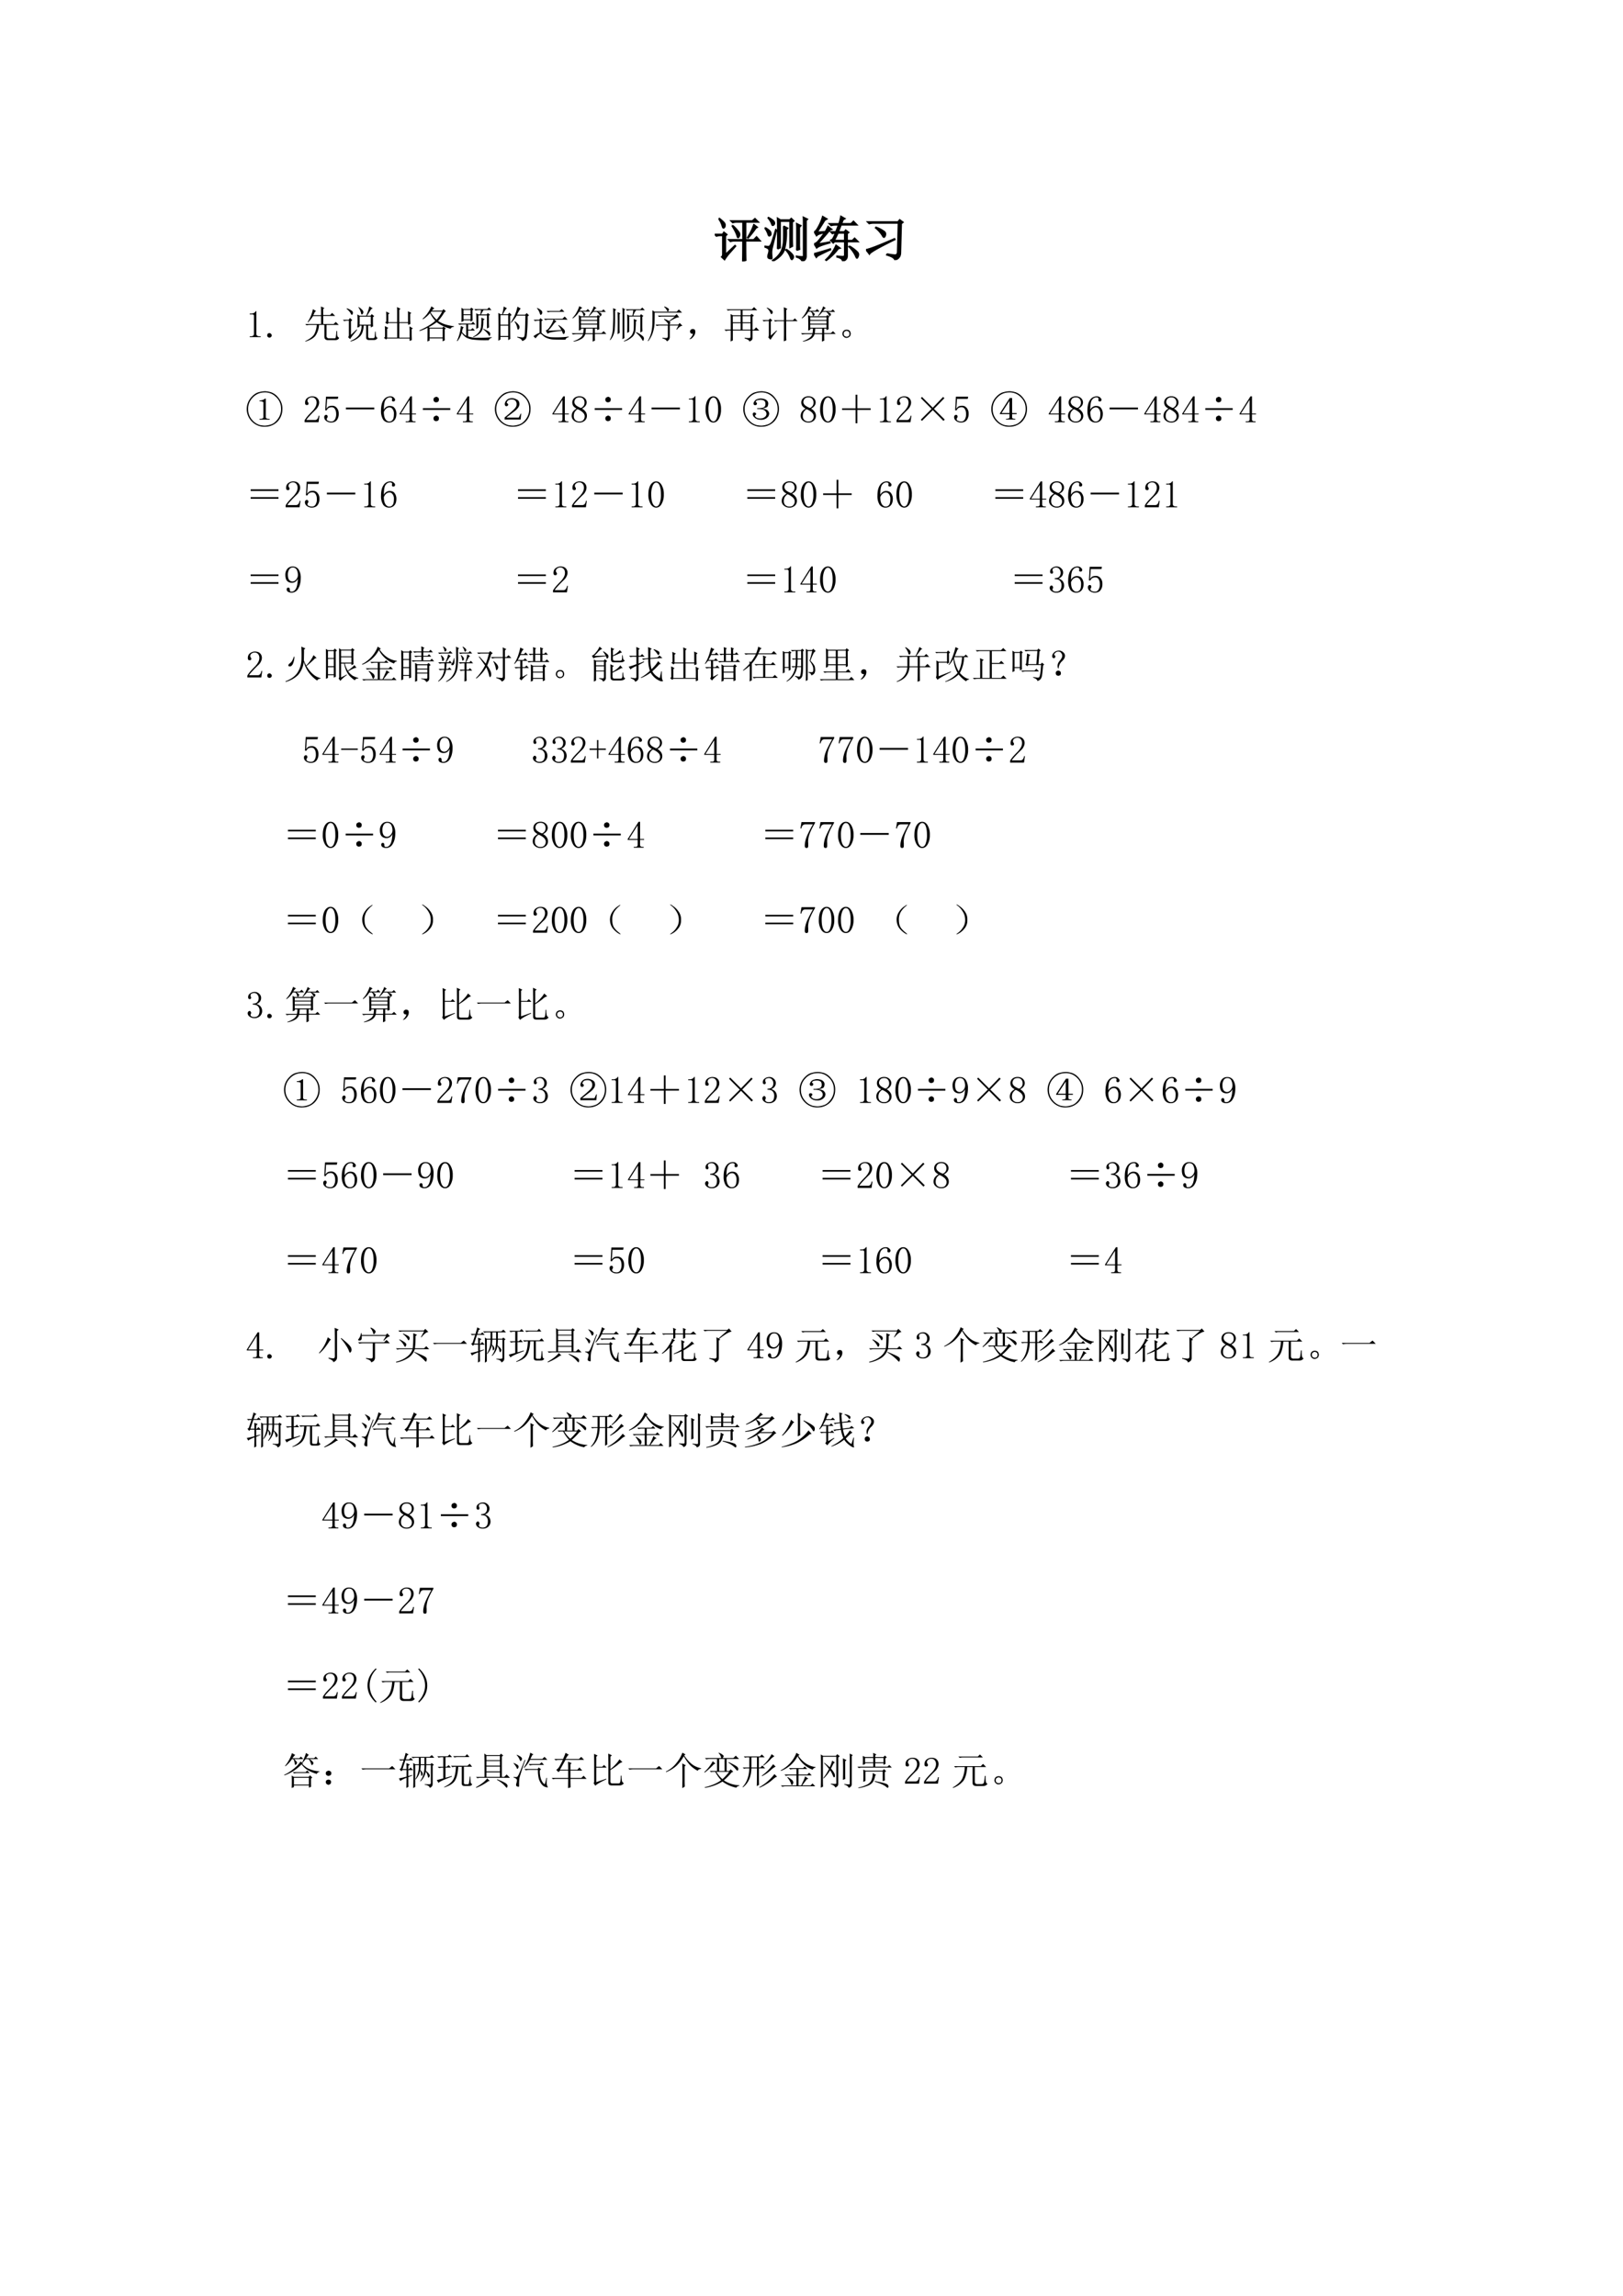 <svg xmlns="http://www.w3.org/2000/svg" xmlns:xlink="http://www.w3.org/1999/xlink" width="793.76" height="1122.56" viewBox="0 0 595.32 841.92"><symbol id="a"><path d="m.082.867.012.008A.886.886 0 0 0 .18.801C.203.777.214.755.21.734A.058.058 0 0 0 .196.691C.187.684.182.68.18.68.17.68.16.695.152.727a.441.441 0 0 1-.07.14M0 .551h.16l.027.043.06-.047L.218.516V.14l.195.183.012-.012a6.552 6.552 0 0 0-.13-.148A1.117 1.117 0 0 1 .2.035L.141.09c.015.013.023.032.023.058v.38H.11A.289.289 0 0 1 .035.515L0 .55M.629.418C.629.22.63.088.633.023L.57 0c.003.083.004.223.004.418h-.18A.289.289 0 0 1 .32.406L.285.441h.29v.36H.44A.289.289 0 0 1 .367.789L.332.824h.434L.82.871l.07-.07H.63V.44h.164L.852.5.926.418H.629M.352.727l.011.007A.727.727 0 0 0 .5.582.124.124 0 0 0 .508.547.073.073 0 0 0 .492.5C.484.49.48.484.477.484.469.484.462.496.457.52a.716.716 0 0 1-.039.093 1.225 1.225 0 0 1-.066.114M.797.75l.07-.055L.84.68A1.913 1.913 0 0 0 .68.477L.668.484c.057.089.1.177.129.266Z"/></symbol><symbol id="b"><path d="M.266.25C.268.3.27.4.27.55.27.703.268.81.266.876L.324.84h.192l.03.031.052-.05L.566.796V.46C.566.409.568.357.57.305L.52.28v.535h-.2V.273L.266.25M.39.715.473.672.445.645A1.398 1.398 0 0 0 .406.238C.378.148.3.068.172 0L.164.016a.488.488 0 0 1 .18.191c.028.065.044.14.047.227a5.06 5.06 0 0 1 0 .28M.44.243a.475.475 0 0 0 .13-.11C.582.116.59.1.59.09A.057.057 0 0 0 .578.055C.57.042.564.035.558.035c-.01 0-.02.016-.03.047A.436.436 0 0 1 .433.23L.44.242m.215-.02C.66.263.66.308.66.36v.266C.66.682.66.729.656.765L.742.724.711.69V.36C.71.32.712.281.715.242L.656.222m.14-.105v.61c0 .072 0 .128-.003.168l.082-.04L.848.828V.105A.12.12 0 0 0 .832.04C.822.023.801.01.77 0 .75.04.712.068.652.086v.016A.608.608 0 0 1 .777.09c.013 0 .02.009.02.027m-.55.524A76.99 76.99 0 0 0 .16.285a.414.414 0 0 1-.015-.12C.147.116.15.084.152.065c0-.01-.006-.015-.02-.015a.129.129 0 0 0-.038.008C.078.064.07.076.07.094c0 .013.004.032.012.058a.23.23 0 0 1 .012.063.052.052 0 0 1-.02.043A.185.185 0 0 1 0 .289v.016C.047.299.076.297.086.297.099.299.112.31.125.332.141.355.175.46.23.645L.246.64m-.23.043C.089.639.126.604.129.578.134.552.132.535.12.528.111.52.103.515.098.515.088.516.078.53.07.559a.376.376 0 0 1-.062.113l.008.012M.082.89C.152.85.192.82.199.797.207.776.206.759.195.747.185.735.175.73.168.73.16.73.152.742.145.766a.364.364 0 0 1-.07.113L.081.89Z"/></symbol><symbol id="c"><path d="M.063.59.23.602a.782.782 0 0 1 .055.105L.36.648.324.637a5.584 5.584 0 0 0-.25-.285c.068.007.15.02.246.039L.324.375C.168.333.078.298.054.27l-.05.082a.2.2 0 0 1 .074.05C.104.431.15.49.215.578A.401.401 0 0 1 .12.558.155.155 0 0 1 .051.52L.004.598c.023.005.052.04.086.105A.964.964 0 0 1 .176.91L.262.86.219.835A9.437 9.437 0 0 0 .062.59M0 .152C.099.178.21.211.332.25L.336.234A4.216 4.216 0 0 1 .07.105L.047.078 0 .152m.375.293c.02.032.042.075.063.13A.27.27 0 0 1 .374.562L.34.598h.105L.5.738H.441A.355.355 0 0 1 .348.727L.313.762h.195a.98.98 0 0 1 .039.152L.629.867.594.847A4.23 4.23 0 0 1 .559.763h.195l.05.05.071-.074H.551L.496.598h.121l.028.035.062-.047L.676.563V.421H.78l.047.047.07-.07H.676V.116C.678.055.647.016.582 0c0 .04-.038.068-.113.086v.016C.53.096.573.094.594.094c.02 0 .031.014.031.043v.261H.418L.391.371.34.426l.035.02M.492.253A1.086 1.086 0 0 0 .25.016L.238.027a.854.854 0 0 1 .21.297L.53.266.491.254M.72.309A.785.785 0 0 0 .879.19C.897.173.906.155.906.137A.104.104 0 0 0 .895.09C.887.072.88.063.875.063c-.008 0-.018.016-.031.05A.657.657 0 0 1 .71.297l.008.012m-.23.265A2.653 2.653 0 0 0 .413.422h.211v.152H.488Z"/></symbol><symbol id="d"><path d="M.426.125C.506.109.563.102.594.102c.034.002.05.024.05.066L.66.754h-.5A.355.355 0 0 1 .066.742L.031.777h.621L.687.82.754.77.719.742.703.152C.703.074.664.023.586 0 .589.036.534.072.422.105l.004.02M0 .211c.07.01.264.085.582.223L.59.418C.26.257.086.158.07.121L0 .211m.203.457a.632.632 0 0 0 .172-.09C.391.563.398.547.398.531A.104.104 0 0 0 .387.484C.379.471.372.464.367.464c-.01 0-.022.014-.035.04a.66.66 0 0 1-.137.152l.008.012Z"/></symbol><use xlink:href="#a" transform="matrix(18 0 0 -18 262.163 95.858)"/><use xlink:href="#b" transform="matrix(18 0 0 -18 280.411 95.787)"/><use xlink:href="#c" transform="matrix(18 0 0 -18 298.59 95.787)"/><use xlink:href="#d" transform="matrix(18 0 0 -18 317.644 95.366)"/><use xlink:href="#a" fill="none" stroke="#000" stroke-miterlimit="10" stroke-width=".029" transform="matrix(18 0 0 -18 262.163 95.858)"/><use xlink:href="#b" fill="none" stroke="#000" stroke-miterlimit="10" stroke-width=".029" transform="matrix(18 0 0 -18 280.411 95.787)"/><use xlink:href="#c" fill="none" stroke="#000" stroke-miterlimit="10" stroke-width=".029" transform="matrix(18 0 0 -18 298.59 95.787)"/><use xlink:href="#d" fill="none" stroke="#000" stroke-miterlimit="10" stroke-width=".029" transform="matrix(18 0 0 -18 317.644 95.366)"/><symbol id="e"><path d="M-2147483500-2147483500Z"/></symbol><use xlink:href="#e" transform="matrix(18 0 0 -18 38654700000 -38654700000)"/><symbol id="f"><path d="M.172.68V.086c0-.02.006-.037.02-.047A.085.085 0 0 1 .245.023h.04V0H0v.023h.035C.061.023.08.03.09.04c.013.01.02.026.02.047v.473c0 .01-.005.018-.012.023C.092.59.083.594.07.594H0v.023h.035A.15.15 0 0 1 .11.633C.13.643.146.659.156.68h.016Z"/></symbol><symbol id="g"><path d="M.059 0a.067.067 0 0 0-.043.016A.058.058 0 0 0 0 .059C0 .077.005.09.016.102c.013.01.027.015.043.015a.048.048 0 0 0 .039-.02.048.048 0 0 0 .02-.038.052.052 0 0 0-.02-.043A.053.053 0 0 0 .058 0Z"/></symbol><symbol id="h"><path d="M0 0Z"/></symbol><use xlink:href="#f" transform="matrix(14.04 0 0 -14.04 91.614 123.64)"/><use xlink:href="#g" transform="matrix(14.04 0 0 -14.04 98.018 123.805)"/><use xlink:href="#h" transform="matrix(14.04 0 0 -14.04 104.05 123.86)"/><symbol id="i"><path d="M.414.691C.414.803.413.88.41.918L.5.878.469.849V.695h.18L.702.75.781.672H.47V.46h.273l.055.055.078-.079h-.32V.172C.549.112.575.083.633.086H.77c.018 0 .028.016.03.047.006.034.01.082.012.144h.02c0-.041.001-.08.004-.113a.075.075 0 0 1 .05-.062C.872.06.836.039.778.039H.59C.527.042.497.076.5.141v.296H.36A.55.55 0 0 0 .276.168C.233.1.142.044.004 0L0 .012c.125.062.204.125.238.187a.601.601 0 0 1 .063.238H.129A.355.355 0 0 1 .035.426L0 .46h.414v.207h-.21A.944.944 0 0 0 .07.5L.06.508a.92.92 0 0 1 .14.34L.285.797.254.78A2.696 2.696 0 0 0 .21.691h.203Z"/></symbol><symbol id="j"><path d="M.438.648v-.21H.73v.21H.438M.405.891l.012.007A.599.599 0 0 0 .5.832C.52.812.533.792.535.773A.063.063 0 0 0 .52.723C.507.71.499.703.496.703.486.703.478.72.473.75a.48.48 0 0 1-.067.14m.285.028.09-.055L.742.848.632.672h.09l.032.043L.82.66.785.637c0-.13.001-.211.004-.242L.73.367v.047H.66V.133c0-.034.017-.05.05-.047h.075c.029 0 .044.013.047.039.003.026.005.07.008.133h.015L.863.152c.005-.03.02-.05.043-.054a.093.093 0 0 0-.09-.059h-.12C.635.034.605.06.608.113v.301H.543C.538.294.509.204.457.144A.518.518 0 0 0 .203 0L.195.012C.29.05.361.099.41.156a.41.41 0 0 1 .078.258h-.05V.383l-.06-.02a2.887 2.887 0 0 1 0 .344l.06-.035h.171c.045.104.072.186.082.246M.098.852l.007.015A.542.542 0 0 0 .23.805C.254.789.264.77.262.746.259.723.254.708.246.703.241.698.237.695.234.695c-.007 0-.018.013-.03.04a.435.435 0 0 1-.106.117M.21.172l.152.144.012-.011A6.083 6.083 0 0 0 .258.16a1.235 1.235 0 0 1-.07-.098L.137.113c.015.019.022.04.02.067v.363H.108A.289.289 0 0 1 .035.531L0 .566h.152l.032.047L.246.56.211.527V.172Z"/></symbol><symbol id="k"><path d="M.684.703V.551C.684.525.686.488.69.44L.63.418v.047h-.23v-.38h.269v.173c0 .036-.001.077-.004.12l.09-.05L.723.305V.16c0-.047.001-.094.004-.14L.668 0v.063H.082L.055.035 0 .078l.027.027v.153C.027.297.026.34.023.387L.113.34.082.312V.086h.262v.379H.117L.086.437.03.48.06.504v.16C.059.695.057.73.055.766L.148.719.113.695V.488h.23v.258c0 .047 0 .093-.003.137L.43.84.398.805V.488h.23v.176c0 .031 0 .068-.003.11L.715.73.684.703Z"/></symbol><symbol id="l"><path d="M.691.79.652.761A1.42 1.42 0 0 0 .488.535.79.79 0 0 1 .652.453C.728.427.812.41.902.398V.383C.855.38.827.363.816.332A1.025 1.025 0 0 0 .45.504 1.18 1.18 0 0 0 .242.375L.266.359h.336l.027.032L.69.34.661.316V.152c0-.039 0-.08.003-.12L.605.003v.078h-.34V.023L.208 0C.21.06.211.11.211.148V.36A.972.972 0 0 0 .004.273L0 .29c.096.042.18.085.25.129.073.047.128.087.164.121C.362.6.316.667.277.742A.74.74 0 0 0 .09.578L.083.594c.057.05.104.103.14.16.04.057.07.112.09.164L.392.863.355.843.325.806h.273l.03.039.063-.055M.313.781.292.758A.906.906 0 0 1 .449.57c.052.06.1.13.145.211H.313M.266.336v-.23h.34v.23h-.34Z"/></symbol><symbol id="m"><path d="M.172.816V.703h.183v.113H.172m0-.136V.57h.183v.11H.172m.234.129c0-.12.002-.21.004-.27L.355.512v.035H.172V.523L.117.503a4.321 4.321 0 0 1 0 .368L.172.84h.176l.027.039.059-.047L.406.809M.133.239A.444.444 0 0 1 .243.14v.296H.16A.355.355 0 0 1 .066.426L.031.46h.344l.047.047.062-.07H.293V.3h.074L.41.344.47.277H.293V.125A.709.709 0 0 1 .559.09C.686.087.803.092.91.105V.09C.86.072.836.05.836.027a2.764 2.764 0 0 0-.434.016.578.578 0 0 0-.156.05.441.441 0 0 0-.121.122A.611.611 0 0 0 .012 0L0 .008a1.071 1.071 0 0 1 .102.39L.18.36C.159.352.143.311.133.24M.836.48.84.36.785.331v.344H.56V.352L.504.32a4.288 4.288 0 0 1 0 .41L.559.7h.05c.01.038.017.076.02.113H.582A.355.355 0 0 1 .488.8L.453.836h.34L.84.883l.062-.07H.695A2.434 2.434 0 0 1 .63.699h.148l.028.035.058-.043L.836.668V.48m-.2.137L.724.574.69.547a.928.928 0 0 0-.02-.23.273.273 0 0 0-.077-.118A.439.439 0 0 0 .43.105L.422.117a.425.425 0 0 1 .16.13.292.292 0 0 1 .05.16C.639.47.64.541.638.616M.684.313.69.324C.793.277.848.246.855.23A.076.076 0 0 0 .871.191.129.129 0 0 0 .863.152C.858.14.853.132.848.132a.594.594 0 0 1-.164.18Z"/></symbol><symbol id="n"><path d="M.055.676v-.25h.203v.25H.055m0-.274V.13h.203v.273H.055m.254.25c0-.304 0-.504.004-.597L.258.023v.082H.055V.04L0 .008a17.08 17.08 0 0 1 0 .726L.059.7h.039A.98.98 0 0 1 .14.902L.227.855C.2.842.165.79.12.7H.25l.04.04.058-.06-.04-.027M.5.898l.086-.05C.566.835.533.78.488.688H.7L.742.73.801.672.766.645a4.532 4.532 0 0 0-.024-.52C.734.085.722.059.703.043A.213.213 0 0 0 .625 0C.612.042.569.073.496.094v.02a.82.82 0 0 1 .14-.02c.03 0 .046.022.051.066.008.044.015.212.02.504H.48A1.06 1.06 0 0 0 .332.473L.32.48A1.113 1.113 0 0 1 .5.898M.43.516A.375.375 0 0 0 .54.41.12.12 0 0 0 .554.363.073.073 0 0 0 .539.316C.53.303.521.296.516.296c-.01 0-.019.02-.024.056a.383.383 0 0 1-.07.152L.43.516Z"/></symbol><symbol id="o"><path d="M.344.75h.34L.738.8l.07-.073H.45A.28.28 0 0 1 .38.715L.344.75M.32.242c.026.005.051.022.075.051a.875.875 0 0 1 .074.11.533.533 0 0 1 .054.12h-.14A.289.289 0 0 1 .309.512L.273.547h.485l.058.058.075-.082H.535l.07-.05C.585.473.555.445.515.39A1.31 1.31 0 0 0 .384.234L.73.25a.539.539 0 0 1-.085.125l.011.008A.596.596 0 0 0 .781.285C.812.257.826.23.821.203.817.18.812.164.804.156a.038.038 0 0 0-.02-.008c-.008 0-.014.008-.02.024L.743.23A2.744 2.744 0 0 1 .47.195.318.318 0 0 1 .367.156L.32.242M.09.82l.012.008A.438.438 0 0 0 .207.762C.225.743.233.724.23.703A.073.073 0 0 0 .21.66C.2.652.194.648.189.648c-.01 0-.019.013-.024.04A.348.348 0 0 1 .09.82M.21.18A.383.383 0 0 1 .31.105a.432.432 0 0 1 .18-.042C.568.06.644.06.714.063c.073.002.142.009.207.019V.066C.867.051.84.03.84 0 .723 0 .625.001.547.004a.534.534 0 0 0-.188.035.323.323 0 0 0-.113.07C.217.135.196.15.184.152.17.155.148.141.117.11A.86.86 0 0 1 .055.035L0 .09a.616.616 0 0 0 .16.09v.316H.133A.355.355 0 0 1 .039.484L.004.52h.148L.18.562l.066-.05L.211.484V.18Z"/></symbol><symbol id="p"><path d="M.371.34A1.736 1.736 0 0 0 .36.219h.192v.12H.37M.72.427C.719.405.72.37.723.324L.664.301V.34H.605V.223h.176l.055.05L.906.2h-.3c0-.088 0-.146.003-.172L.547 0C.549.078.55.143.55.195H.355A.225.225 0 0 0 .238.062.569.569 0 0 0 .051 0L.047.012a.59.59 0 0 1 .168.082C.254.12.28.154.297.195H.129A.355.355 0 0 1 .035.184L0 .219h.3c.006.036.01.077.013.12h-.07V.31L.187.289C.19.37.19.452.188.535c0 .086-.002.138-.004.156l.058-.03H.66l.024.034.062-.043L.72.63V.426m-.477.21v-.07h.422v.07H.242m0-.093V.469h.422v.074H.242m0-.098V.363h.422v.082H.242M.2.925.277.884A.149.149 0 0 1 .238.855a1.243 1.243 0 0 1-.035-.05h.172l.047.047.062-.07H.285C.34.751.363.727.355.706.35.689.344.677.335.672A.035.035 0 0 0 .32.668C.312.668.307.672.305.68a.447.447 0 0 0-.008.043.187.187 0 0 1-.04.058H.192A.553.553 0 0 0 .027.605L.02.617A.8.8 0 0 1 .102.72a.914.914 0 0 1 .097.207M.58.922l.07-.047C.634.872.621.863.608.848A.55.55 0 0 1 .574.8h.211l.047.043.059-.067H.684C.749.757.78.736.78.715.781.697.776.684.766.675.758.669.753.666.75.666.745.664.738.668.73.68a.21.21 0 0 1-.074.098H.563A.973.973 0 0 1 .511.722.541.541 0 0 0 .457.668L.445.676c.032.039.06.084.086.136a.458.458 0 0 1 .047.11Z"/></symbol><symbol id="q"><path d="M.086.871.168.832.137.805V.543C.137.452.133.366.125.285a.486.486 0 0 0-.113-.25L0 .043c.052.091.08.2.082.328C.087.5.09.587.09.637.09.687.089.764.086.87m.117-.68a12.52 12.52 0 0 1 0 .579L.277.734.254.711V.35c0-.025.001-.067.004-.124L.203.19M.38.336C.379.216.38.134.383.09L.328.059c.003.039.004.105.004.199v.375c0 .127-.001.21-.004.246l.074-.04L.38.817v-.48M.453.223a7.511 7.511 0 0 1 0 .484L.508.676H.59a.91.91 0 0 1 .023.14h-.07A.355.355 0 0 1 .449.805L.414.84h.387l.047.047.066-.07H.687A.441.441 0 0 1 .614.675H.79l.023.039.063-.047L.848.641V.426c0-.044.001-.098.004-.16L.797.234v.418h-.29V.254L.454.223M.711.55.68.523C.68.461.677.393.672.32a.297.297 0 0 0-.07-.187A.53.53 0 0 0 .372 0L.366.012A.58.58 0 0 1 .57.16a.34.34 0 0 1 .055.192c.003.08.003.16 0 .238L.711.55M.688.247a.682.682 0 0 0 .175-.11.082.082 0 0 0 .028-.058A.104.104 0 0 0 .883.04C.878.023.873.016.87.016.866.016.858.023.848.039a.562.562 0 0 1-.055.082C.773.147.734.185.68.234l.007.012Z"/></symbol><symbol id="r"><path d="M.121.809.18.773h.574l.058.059L.895.75H.18C.18.648.178.557.176.477a.92.92 0 0 0-.04-.235.728.728 0 0 0-.124-.238L0 .012a.783.783 0 0 1 .098.25C.113.34.12.423.12.512c.003.09.003.19 0 .297M.434.91A.308.308 0 0 0 .53.863C.55.85.556.835.551.816A.048.048 0 0 0 .527.781C.517.773.507.784.497.812a.256.256 0 0 1-.071.086L.434.91M.383.094A.94.94 0 0 1 .484.086c.024 0 .037.014.04.043v.285H.327A.355.355 0 0 1 .234.402L.2.437h.332C.531.459.52.48.496.504a.626.626 0 0 1-.074.07L.43.586A.61.61 0 0 0 .555.53l.152.117H.391A.355.355 0 0 1 .297.637L.262.672H.71L.754.71.82.629A.248.248 0 0 1 .72.602 1.185 1.185 0 0 1 .57.52C.583.504.59.49.586.477a.079.079 0 0 0-.023-.04h.234L.832.48.906.406C.862.406.814.372.762.305L.746.313l.055.101H.574v-.3C.574.06.548.023.496 0 .488.034.451.059.383.074v.02Z"/></symbol><symbol id="s"><path d="M.055.061A.218.218 0 0 1 .094.14C.07.14.054.143.043.151A.071.071 0 0 0 .02.182a.08.08 0 0 0 0 .035C.022.23.03.242.047.253.062.266.082.27.105.264.13.26.143.25.148.234a.104.104 0 0 0 .008-.04.23.23 0 0 0-.011-.062A.247.247 0 0 0 .09.049C.064.021.042.005.023.003.008 0 0 0 0 .003a.249.249 0 0 1 .055.059Z"/></symbol><symbol id="t"><path d="M.527.098A.63.63 0 0 1 .652.09c.021.002.03.018.028.047v.148H.219V.027L.16 0l.004.125v.16H.13A.355.355 0 0 1 .035.273L0 .31h.164v.218c0 .058-.001.12-.004.188L.22.684h.203v.132H.184A.355.355 0 0 1 .09.805L.055.84h.66l.058.058.082-.082H.473V.684h.203l.031.039L.77.676.734.648v-.34H.77l.058.06L.91.284H.734V.098C.737.05.708.018.648 0 .651.029.611.055.528.078v.02M.217.66V.5h.204v.16H.219m.254 0V.5H.68v.16H.473M.219.477V.309h.203v.168H.219m.254 0V.309H.68v.168H.473Z"/></symbol><symbol id="u"><path d="m.113.871.004.012A.522.522 0 0 0 .234.816C.258.798.27.78.27.762.27.743.264.73.254.722.246.716.24.712.238.712.225.71.214.727.203.758a.351.351 0 0 1-.09.113M.22.152.37.285.38.273A2.207 2.207 0 0 1 .21.04L.152.105c.01.016.016.04.016.075V.53H.066h.036A.273.273 0 0 1 .035.52L0 .555h.16l.043.043.055-.055-.04-.027V.152m.345.399a8.9 8.9 0 0 1-.004.34L.652.848.622.816V.551h.175l.05.05.071-.074H.621V.172c0-.052.001-.1.004-.145L.559 0l.003.184v.343H.363h.059a.34.34 0 0 1-.09-.011L.297.55h.266Z"/></symbol><symbol id="v"><path d="M.164.203A.07.07 0 0 0 .207.156.15.15 0 0 0 .219.11.215.215 0 0 0 .21.066.083.083 0 0 0 .17.02.111.111 0 0 0 .106 0C.08 0 .056.01.035.031A.111.111 0 0 0 0 .098c0 .026.005.048.016.066.013.02.028.034.046.04a.123.123 0 0 0 .047.01.16.16 0 0 0 .055-.01M.16.046C.178.06.186.08.184.109c0 .032-.01.051-.028.059A.099.099 0 0 1 .11.184a.09.09 0 0 1-.05-.02C.043.154.035.134.035.105c0-.028.01-.048.027-.058A.12.12 0 0 1 .11.03c.016 0 .033.005.051.016Z"/></symbol><use xlink:href="#i" transform="matrix(14.04 0 0 -14.04 111.963 125.286)"/><use xlink:href="#j" transform="matrix(14.04 0 0 -14.04 125.767 125.231)"/><use xlink:href="#k" transform="matrix(14.04 0 0 -14.04 140.849 125.012)"/><use xlink:href="#l" transform="matrix(14.04 0 0 -14.04 153.847 125.231)"/><use xlink:href="#m" transform="matrix(14.04 0 0 -14.04 167.596 125.121)"/><use xlink:href="#n" transform="matrix(14.04 0 0 -14.04 182.787 125.067)"/><use xlink:href="#o" transform="matrix(14.04 0 0 -14.04 195.676 124.573)"/><use xlink:href="#p" transform="matrix(14.04 0 0 -14.04 209.699 125.286)"/><use xlink:href="#q" transform="matrix(14.04 0 0 -14.04 223.684 125.231)"/><use xlink:href="#r" transform="matrix(14.04 0 0 -14.04 237.614 125.176)"/><use xlink:href="#s" transform="matrix(14.04 0 0 -14.04 252.861 124.39)"/><use xlink:href="#t" transform="matrix(14.04 0 0 -14.04 265.733 125.231)"/><use xlink:href="#u" transform="matrix(14.04 0 0 -14.04 279.663 125.176)"/><use xlink:href="#p" transform="matrix(14.04 0 0 -14.04 293.813 125.286)"/><use xlink:href="#v" transform="matrix(14.04 0 0 -14.04 308.988 123.915)"/><use xlink:href="#h" transform="matrix(14.04 0 0 -14.04 321.19 123.86)"/><use xlink:href="#e" transform="matrix(18 0 0 -18 38654700000 -38654700000)"/><symbol id="w"><path d="M.332.215C.4.212.434.225.434.254v.383C.434.66.4.672.332.672v.02c.057 0 .105.016.145.05h.02V.254c0-.029.033-.042.1-.04V.192H.333v.024M.809.148a.448.448 0 0 0-.32-.14.443.443 0 0 0-.344.125.458.458 0 0 0-.043.625c.067.08.135.13.203.148a.672.672 0 0 0 .168.028C.512.934.563.926.625.91A.412.412 0 0 0 .828.762.432.432 0 0 0 .93.457.459.459 0 0 0 .809.148M.633.066c.065.021.126.07.183.149A.433.433 0 0 1 .895.5a.401.401 0 0 1-.137.29.395.395 0 0 1-.305.112.412.412 0 0 1-.3-.136.411.411 0 0 1-.118-.301.411.411 0 0 1 .106-.281.418.418 0 0 1 .191-.13.647.647 0 0 1 .133-.019c.047 0 .103.01.168.031Z"/></symbol><use xlink:href="#w" transform="matrix(14.04 0 0 -14.04 90.518 156.596)"/><use xlink:href="#h" transform="matrix(14.04 0 0 -14.04 104.06 155.06)"/><symbol id="x"><path d="M.313.504C.313.55.302.586.28.609.261.635.23.65.187.65A.13.13 0 0 1 .105.62.074.074 0 0 1 .075.56c0-.016.004-.03.015-.04A.052.052 0 0 0 .102.49.042.042 0 0 0 .09.456C.085.452.076.449.063.449a.063.063 0 0 0-.04.012C.016.47.012.487.012.508c0 .054.02.096.058.125.04.028.081.043.125.043C.258.676.303.66.332.629A.159.159 0 0 0 .379.512.208.208 0 0 0 .355.418.259.259 0 0 0 .29.328a3.462 3.462 0 0 1-.176-.18.578.578 0 0 1-.07-.09h.23c.024 0 .043.01.059.028a.16.16 0 0 1 .031.082h.024L.363 0H0v.05a.728.728 0 0 0 .063.09c.03.037.071.08.12.13a.548.548 0 0 1 .098.125C.302.434.312.47.312.504Z"/></symbol><symbol id="y"><path d="M.21.438c.05 0 .09-.02.122-.06A.22.22 0 0 0 .379.23a.259.259 0 0 0-.05-.168C.296.021.246 0 .178 0a.21.21 0 0 0-.124.04C.018.067 0 .101 0 .14c0 .016.004.03.012.04C.022.193.035.2.05.2.066.2.077.193.082.183A.063.063 0 0 0 .09.156C.09.141.086.13.078.121A.052.052 0 0 1 .066.09c0-.021.012-.037.036-.047A.219.219 0 0 1 .184.027c.041 0 .073.017.093.051a.252.252 0 0 1 .035.145c0 .052-.01.093-.03.125a.091.091 0 0 1-.087.05.164.164 0 0 1-.074-.015.15.15 0 0 1-.058-.067L.027.32l.02.356h.32L.355.617h-.28L.058.36c.026.037.05.059.074.067A.27.27 0 0 0 .21.438Z"/></symbol><use xlink:href="#x" transform="matrix(14.04 0 0 -14.04 111.733 154.84)"/><use xlink:href="#y" transform="matrix(14.04 0 0 -14.04 118.923 154.95)"/><symbol id="z"><path d="M0 .047h.742V0H0v.047Z"/></symbol><use xlink:href="#z" transform="matrix(14.04 0 0 -14.04 126.87 150.124)"/><symbol id="A"><path d="M.074.273c0-.078.013-.139.04-.183.028-.042.062-.063.1-.063.04 0 .07.015.09.043C.327.1.337.152.337.23A.186.186 0 0 1 .3.352a.094.094 0 0 1-.078.043A.14.14 0 0 1 .14.367.217.217 0 0 1 .074.273m.153.16c.062 0 .106-.02.132-.062a.242.242 0 0 0 .043-.14C.402.151.382.093.344.054A.176.176 0 0 0 .214 0a.183.183 0 0 0-.16.078A.422.422 0 0 0 0 .312c0 .12.022.211.066.274a.207.207 0 0 0 .18.098c.037 0 .065-.01.086-.032C.355.632.367.613.367.598.367.582.363.57.355.563.35.554.34.55.325.55a.056.056 0 0 0-.032.008.056.056 0 0 0-.008.03C.285.596.286.6.29.606v.016C.29.631.285.64.277.645.27.652.255.656.234.656.19.656.152.636.121.594.09.554.074.467.074.332a.162.162 0 0 0 .063.074.165.165 0 0 0 .09.028Z"/></symbol><symbol id="B"><path d="M.324.074C.324.056.33.043.34.035A.07.07 0 0 1 .383.023h.035V0H.16v.023h.043c.021 0 .035.004.043.012.01.008.016.021.016.04v.128H0v.02l.285.453h.04v-.45H.43V.204H.324V.074M.258.578.035.227h.227v.351H.258Z"/></symbol><use xlink:href="#A" transform="matrix(14.04 0 0 -14.04 139.758 154.95)"/><use xlink:href="#B" transform="matrix(14.04 0 0 -14.04 146.554 154.84)"/><symbol id="C"><path d="M0 .34h.715V.293H0V.34M.418.066C.418.04.408.022.391.012A.123.123 0 0 0 .344 0 .08.08 0 0 0 .3.016C.285.029.277.048.277.074.28.103.29.121.31.13c.02.01.035.016.043.016.01 0 .024-.007.043-.02C.413.115.42.095.418.066m0 .493C.418.533.408.514.391.504A.123.123 0 0 0 .344.492.08.08 0 0 0 .3.508C.285.52.277.54.277.566.28.596.29.613.31.621c.02.01.035.016.043.016.01 0 .024-.007.043-.02C.413.607.42.587.418.56Z"/></symbol><use xlink:href="#C" transform="matrix(14.04 0 0 -14.04 155.114 154.457)"/><use xlink:href="#B" transform="matrix(14.04 0 0 -14.04 167.554 154.84)"/><use xlink:href="#h" transform="matrix(14.04 0 0 -14.04 174.02 155.06)"/><symbol id="D"><path d="M.809.148a.448.448 0 0 0-.32-.14.443.443 0 0 0-.344.125.458.458 0 0 0-.043.625c.067.08.135.13.203.148a.672.672 0 0 0 .168.028C.512.934.563.926.625.91A.412.412 0 0 0 .828.762.432.432 0 0 0 .93.457.459.459 0 0 0 .809.148M.633.066c.065.021.126.07.183.149A.433.433 0 0 1 .895.5a.401.401 0 0 1-.137.29.395.395 0 0 1-.305.112.412.412 0 0 1-.3-.136.411.411 0 0 1-.118-.301.411.411 0 0 1 .106-.281.418.418 0 0 1 .191-.13.647.647 0 0 1 .133-.019c.047 0 .103.01.168.031M.3.246h.324l.047.102h.015L.672.195H.254V.25C.36.336.436.401.48.445A.3.3 0 0 1 .56.547a.27.27 0 0 1 .007.055.13.13 0 0 1-.03.082C.515.71.481.72.43.719.378.716.344.703.328.679a.133.133 0 0 1-.02-.046C.309.628.31.625.314.625a.052.052 0 0 0 .023-.02C.346.598.349.587.344.575.34.56.332.551.316.546A.042.042 0 0 0 .277.55C.264.56.257.578.257.6c0 .027.013.055.036.087A.17.17 0 0 0 .406.75c.05.008.097.001.14-.02C.595.71.622.685.63.656A.227.227 0 0 0 .64.598a.163.163 0 0 0-.032-.09A.473.473 0 0 0 .5.402 10.985 10.985 0 0 1 .3.246Z"/></symbol><use xlink:href="#D" transform="matrix(14.04 0 0 -14.04 181.539 156.596)"/><use xlink:href="#h" transform="matrix(14.04 0 0 -14.04 195.05 155.06)"/><symbol id="E"><path d="M.055.168c0-.042.013-.076.039-.102A.151.151 0 0 1 .199.027c.05 0 .085.013.106.04A.14.14 0 0 1 .34.163C.34.198.324.23.293.262a.435.435 0 0 1-.14.086A.236.236 0 0 1 .077.27.224.224 0 0 1 .055.168m.343.008A.164.164 0 0 0 .344.05.204.204 0 0 0 .199 0a.208.208 0 0 0-.14.05A.152.152 0 0 0 0 .169a.2.2 0 0 0 .031.113.309.309 0 0 0 .098.082.252.252 0 0 0-.086.067.171.171 0 0 0-.027.093c0 .045.017.082.05.114a.2.2 0 0 0 .141.047A.188.188 0 0 0 .34.637.149.149 0 0 0 .36.434a.235.235 0 0 0-.09-.07.293.293 0 0 0 .097-.087.18.18 0 0 0 .031-.101M.336.52c0 .036-.01.067-.031.093C.284.642.25.656.207.656.157.656.122.643.102.617A.13.13 0 0 1 .07.535C.07.507.085.478.113.45a.454.454 0 0 1 .13-.07.177.177 0 0 1 .07.058C.328.462.336.488.336.52Z"/></symbol><use xlink:href="#B" transform="matrix(14.04 0 0 -14.04 202.624 154.84)"/><use xlink:href="#E" transform="matrix(14.04 0 0 -14.04 209.693 154.95)"/><use xlink:href="#C" transform="matrix(14.04 0 0 -14.04 218.144 154.457)"/><use xlink:href="#B" transform="matrix(14.04 0 0 -14.04 230.584 154.84)"/><use xlink:href="#z" transform="matrix(14.04 0 0 -14.04 238.98 150.124)"/><symbol id="F"><path d="M.203.652C.167.652.135.624.11.566A.577.577 0 0 1 .074.344c0-.1.012-.176.035-.23C.135.058.167.03.203.03c.04 0 .07.028.09.082a.603.603 0 0 1 .035.23c0 .094-.01.169-.031.223C.276.624.245.652.203.652m0-.652C.146 0 .098.03.06.09A.464.464 0 0 0 0 .344C0 .445.018.527.055.59c.039.062.088.094.148.094.057 0 .104-.03.14-.09a.455.455 0 0 0 .06-.25.476.476 0 0 0-.06-.254C.308.03.26 0 .204 0Z"/></symbol><use xlink:href="#f" transform="matrix(14.04 0 0 -14.04 252.68 154.84)"/><use xlink:href="#F" transform="matrix(14.04 0 0 -14.04 258.81 154.95)"/><use xlink:href="#h" transform="matrix(14.04 0 0 -14.04 265.116 155.06)"/><symbol id="G"><path d="M.488.48C.57.473.62.454.641.426A.118.118 0 0 0 .676.348.15.15 0 0 0 .664.3C.66.28.638.255.602.227A.241.241 0 0 0 .449.19a.231.231 0 0 0-.14.043C.277.26.259.281.254.297a.166.166 0 0 0-.008.039c0 .016.004.026.012.031.01.008.02.012.027.012A.07.07 0 0 0 .32.367C.333.36.337.347.332.332A.05.05 0 0 0 .309.305C.303.302.3.299.3.297.3.289.31.275.332.254.355.234.393.223.445.223c.052.002.091.015.117.039.03.023.043.05.043.082C.605.375.59.404.56.43.527.458.462.47.363.469v.023A.45.45 0 0 1 .52.508C.56.523.58.555.578.602c0 .046-.014.076-.043.09A.206.206 0 0 1 .45.71.336.336 0 0 1 .387.703C.363.701.347.693.336.68.328.67.324.66.324.656c0-.008.004-.011.012-.011.016-.006.022-.019.02-.04C.352.585.34.573.32.57.3.568.285.572.277.582a.067.067 0 0 0-.011.031c0 .016.009.037.027.063.02.028.047.047.078.054.034.01.063.016.086.016A.376.376 0 0 0 .535.734.154.154 0 0 0 .621.688.11.11 0 0 0 .652.613a.217.217 0 0 0-.015-.07C.629.517.579.496.488.48m.32-.332a.448.448 0 0 0-.32-.14.443.443 0 0 0-.343.125.458.458 0 0 0-.043.625c.067.08.135.13.203.148a.672.672 0 0 0 .168.028C.512.934.563.926.625.91A.412.412 0 0 0 .828.762.432.432 0 0 0 .93.457.459.459 0 0 0 .809.148M.633.066c.065.021.126.07.183.149A.433.433 0 0 1 .895.5a.401.401 0 0 1-.137.29.395.395 0 0 1-.305.112.412.412 0 0 1-.3-.136.411.411 0 0 1-.118-.301.411.411 0 0 1 .106-.281.418.418 0 0 1 .191-.13.647.647 0 0 1 .133-.019c.047 0 .103.01.168.031Z"/></symbol><use xlink:href="#G" transform="matrix(14.04 0 0 -14.04 272.649 156.596)"/><use xlink:href="#h" transform="matrix(14.04 0 0 -14.04 286.13 155.06)"/><use xlink:href="#E" transform="matrix(14.04 0 0 -14.04 293.693 154.95)"/><use xlink:href="#F" transform="matrix(14.04 0 0 -14.04 300.828 154.95)"/><symbol id="H"><path d="M.352.746h.046V.391h.348V.348H.398V0H.352v.348H0V.39h.352v.355Z"/></symbol><use xlink:href="#H" transform="matrix(14.04 0 0 -14.04 308.885 155.225)"/><use xlink:href="#f" transform="matrix(14.04 0 0 -14.04 322.78 154.84)"/><use xlink:href="#x" transform="matrix(14.04 0 0 -14.04 328.863 154.84)"/><symbol id="I"><path d="M.031.625.312.344l.27.281.035-.031L.344.313.625.034.59 0 .313.281.03 0 0 .031l.281.281L0 .595l.031.031Z"/></symbol><use xlink:href="#I" transform="matrix(14.04 0 0 -14.04 337.753 154.347)"/><use xlink:href="#y" transform="matrix(14.04 0 0 -14.04 349.973 154.95)"/><use xlink:href="#h" transform="matrix(14.04 0 0 -14.04 356.23 155.06)"/><symbol id="J"><path d="M.543.758V.363H.66V.336H.543v-.09c0-.02.027-.031.082-.031v-.02H.383v.02c.06 0 .09.012.09.035v.086h-.25v.02L.48.757h.063M.473.363v.32L.266.364h.207M.809.148a.448.448 0 0 0-.32-.14.443.443 0 0 0-.344.125.458.458 0 0 0-.043.625c.067.08.135.13.203.148a.672.672 0 0 0 .168.028C.512.934.563.926.625.91A.412.412 0 0 0 .828.762.432.432 0 0 0 .93.457.459.459 0 0 0 .809.148M.633.066c.065.021.126.07.183.149A.433.433 0 0 1 .895.5a.401.401 0 0 1-.137.29.395.395 0 0 1-.305.112.412.412 0 0 1-.3-.136.411.411 0 0 1-.118-.301.411.411 0 0 1 .106-.281.418.418 0 0 1 .191-.13.647.647 0 0 1 .133-.019c.047 0 .103.01.168.031Z"/></symbol><use xlink:href="#J" transform="matrix(14.04 0 0 -14.04 363.629 156.596)"/><use xlink:href="#h" transform="matrix(14.04 0 0 -14.04 377.23 155.06)"/><use xlink:href="#B" transform="matrix(14.04 0 0 -14.04 384.684 154.84)"/><use xlink:href="#E" transform="matrix(14.04 0 0 -14.04 391.757 154.95)"/><use xlink:href="#A" transform="matrix(14.04 0 0 -14.04 398.874 154.95)"/><use xlink:href="#z" transform="matrix(14.04 0 0 -14.04 407 150.124)"/><use xlink:href="#B" transform="matrix(14.04 0 0 -14.04 419.724 154.84)"/><use xlink:href="#E" transform="matrix(14.04 0 0 -14.04 426.793 154.95)"/><use xlink:href="#B" transform="matrix(14.04 0 0 -14.04 433.644 154.84)"/><use xlink:href="#C" transform="matrix(14.04 0 0 -14.04 442.114 154.457)"/><use xlink:href="#B" transform="matrix(14.04 0 0 -14.04 454.674 154.84)"/><use xlink:href="#h" transform="matrix(14.04 0 0 -14.04 461.14 155.06)"/><use xlink:href="#h" transform="matrix(14.04 0 0 -14.04 468.1 155.06)"/><symbol id="K"><path d="M0 0v.043h.727V0H0m0 .203v.043h.727V.203H0Z"/></symbol><use xlink:href="#K" transform="matrix(14.04 0 0 -14.04 91.944 182.915)"/><use xlink:href="#x" transform="matrix(14.04 0 0 -14.04 104.773 186.04)"/><use xlink:href="#y" transform="matrix(14.04 0 0 -14.04 111.843 186.15)"/><use xlink:href="#z" transform="matrix(14.04 0 0 -14.04 119.91 181.324)"/><use xlink:href="#f" transform="matrix(14.04 0 0 -14.04 133.61 186.04)"/><use xlink:href="#A" transform="matrix(14.04 0 0 -14.04 139.758 186.15)"/><use xlink:href="#h" transform="matrix(14.04 0 0 -14.04 146.06 186.26)"/><use xlink:href="#h" transform="matrix(14.04 0 0 -14.04 153.02 186.26)"/><use xlink:href="#h" transform="matrix(14.04 0 0 -14.04 160.082 186.26)"/><use xlink:href="#h" transform="matrix(14.04 0 0 -14.04 167.046 186.26)"/><use xlink:href="#h" transform="matrix(14.04 0 0 -14.04 174.01 186.26)"/><use xlink:href="#h" transform="matrix(14.04 0 0 -14.04 181.072 186.26)"/><use xlink:href="#K" transform="matrix(14.04 0 0 -14.04 190.01 182.915)"/><use xlink:href="#f" transform="matrix(14.04 0 0 -14.04 203.72 186.04)"/><use xlink:href="#x" transform="matrix(14.04 0 0 -14.04 209.803 186.04)"/><use xlink:href="#z" transform="matrix(14.04 0 0 -14.04 217.98 181.324)"/><use xlink:href="#f" transform="matrix(14.04 0 0 -14.04 231.68 186.04)"/><use xlink:href="#F" transform="matrix(14.04 0 0 -14.04 237.828 186.15)"/><use xlink:href="#h" transform="matrix(14.04 0 0 -14.04 244.13 186.26)"/><use xlink:href="#h" transform="matrix(14.04 0 0 -14.04 251.09 186.26)"/><use xlink:href="#h" transform="matrix(14.04 0 0 -14.04 258.152 186.26)"/><use xlink:href="#h" transform="matrix(14.04 0 0 -14.04 265.116 186.26)"/><use xlink:href="#K" transform="matrix(14.04 0 0 -14.04 274.13 182.915)"/><use xlink:href="#E" transform="matrix(14.04 0 0 -14.04 286.733 186.15)"/><use xlink:href="#F" transform="matrix(14.04 0 0 -14.04 293.748 186.15)"/><use xlink:href="#H" transform="matrix(14.04 0 0 -14.04 301.925 186.425)"/><use xlink:href="#h" transform="matrix(14.04 0 0 -14.04 314.11 186.26)"/><use xlink:href="#A" transform="matrix(14.04 0 0 -14.04 321.848 186.15)"/><use xlink:href="#F" transform="matrix(14.04 0 0 -14.04 328.808 186.15)"/><use xlink:href="#h" transform="matrix(14.04 0 0 -14.04 335.23 186.26)"/><use xlink:href="#h" transform="matrix(14.04 0 0 -14.04 342.19 186.26)"/><use xlink:href="#h" transform="matrix(14.04 0 0 -14.04 349.154 186.26)"/><use xlink:href="#h" transform="matrix(14.04 0 0 -14.04 356.216 186.26)"/><use xlink:href="#K" transform="matrix(14.04 0 0 -14.04 365.11 182.915)"/><use xlink:href="#B" transform="matrix(14.04 0 0 -14.04 377.724 186.04)"/><use xlink:href="#E" transform="matrix(14.04 0 0 -14.04 384.793 186.15)"/><use xlink:href="#A" transform="matrix(14.04 0 0 -14.04 391.808 186.15)"/><use xlink:href="#z" transform="matrix(14.04 0 0 -14.04 400.04 181.324)"/><use xlink:href="#f" transform="matrix(14.04 0 0 -14.04 413.74 186.04)"/><use xlink:href="#x" transform="matrix(14.04 0 0 -14.04 419.925 186.04)"/><use xlink:href="#f" transform="matrix(14.04 0 0 -14.04 427.766 186.04)"/><use xlink:href="#h" transform="matrix(14.04 0 0 -14.04 433.15 186.26)"/><use xlink:href="#h" transform="matrix(14.04 0 0 -14.04 440.14 186.26)"/><use xlink:href="#K" transform="matrix(14.04 0 0 -14.04 91.944 214.114)"/><symbol id="L"><path d="M.066.469c0-.058.01-.102.032-.133A.107.107 0 0 1 .184.293c.039 0 .073.018.101.055a.17.17 0 0 1 .043.101.3.3 0 0 1-.031.149.107.107 0 0 1-.102.058.105.105 0 0 1-.097-.054.25.25 0 0 1-.032-.133M.172.258a.169.169 0 0 0-.125.047C.016.339 0 .392 0 .465A.24.24 0 0 0 .05.62a.176.176 0 0 0 .145.063.176.176 0 0 0 .153-.079A.393.393 0 0 0 .402.38c0-.11-.022-.2-.066-.274A.195.195 0 0 0 .07.023a.072.072 0 0 0-.027.094c.008.01.02.016.035.016.016 0 .026-.007.031-.02A.087.087 0 0 0 .117.074c0-.01.001-.02.004-.027A.045.045 0 0 1 .13.035.045.045 0 0 1 .14.027h.023c.047 0 .085.026.113.078.029.053.046.14.051.262A.194.194 0 0 0 .27.29.151.151 0 0 0 .172.258Z"/></symbol><use xlink:href="#L" transform="matrix(14.04 0 0 -14.04 104.663 217.35)"/><use xlink:href="#h" transform="matrix(14.04 0 0 -14.04 111.02 217.46)"/><use xlink:href="#h" transform="matrix(14.04 0 0 -14.04 118.1 217.46)"/><use xlink:href="#h" transform="matrix(14.04 0 0 -14.04 125.064 217.46)"/><use xlink:href="#h" transform="matrix(14.04 0 0 -14.04 132.028 217.46)"/><use xlink:href="#h" transform="matrix(14.04 0 0 -14.04 139.09 217.46)"/><use xlink:href="#h" transform="matrix(14.04 0 0 -14.04 146.054 217.46)"/><use xlink:href="#h" transform="matrix(14.04 0 0 -14.04 153.017 217.46)"/><use xlink:href="#h" transform="matrix(14.04 0 0 -14.04 160.08 217.46)"/><use xlink:href="#h" transform="matrix(14.04 0 0 -14.04 167.043 217.46)"/><use xlink:href="#h" transform="matrix(14.04 0 0 -14.04 174.007 217.46)"/><use xlink:href="#h" transform="matrix(14.04 0 0 -14.04 181.07 217.46)"/><use xlink:href="#K" transform="matrix(14.04 0 0 -14.04 190.01 214.114)"/><use xlink:href="#x" transform="matrix(14.04 0 0 -14.04 202.843 217.24)"/><use xlink:href="#h" transform="matrix(14.04 0 0 -14.04 209.09 217.46)"/><use xlink:href="#h" transform="matrix(14.04 0 0 -14.04 216.17 217.46)"/><use xlink:href="#h" transform="matrix(14.04 0 0 -14.04 223.134 217.46)"/><use xlink:href="#h" transform="matrix(14.04 0 0 -14.04 230.098 217.46)"/><use xlink:href="#h" transform="matrix(14.04 0 0 -14.04 237.16 217.46)"/><use xlink:href="#h" transform="matrix(14.04 0 0 -14.04 244.124 217.46)"/><use xlink:href="#h" transform="matrix(14.04 0 0 -14.04 251.087 217.46)"/><use xlink:href="#h" transform="matrix(14.04 0 0 -14.04 258.15 217.46)"/><use xlink:href="#h" transform="matrix(14.04 0 0 -14.04 265.113 217.46)"/><use xlink:href="#K" transform="matrix(14.04 0 0 -14.04 274.13 214.114)"/><use xlink:href="#f" transform="matrix(14.04 0 0 -14.04 287.72 217.24)"/><use xlink:href="#B" transform="matrix(14.04 0 0 -14.04 293.587 217.24)"/><use xlink:href="#F" transform="matrix(14.04 0 0 -14.04 300.814 217.35)"/><use xlink:href="#h" transform="matrix(14.04 0 0 -14.04 307.13 217.46)"/><use xlink:href="#h" transform="matrix(14.04 0 0 -14.04 314.11 217.46)"/><use xlink:href="#h" transform="matrix(14.04 0 0 -14.04 321.172 217.46)"/><use xlink:href="#h" transform="matrix(14.04 0 0 -14.04 328.136 217.46)"/><use xlink:href="#h" transform="matrix(14.04 0 0 -14.04 335.198 217.46)"/><use xlink:href="#h" transform="matrix(14.04 0 0 -14.04 342.162 217.46)"/><use xlink:href="#h" transform="matrix(14.04 0 0 -14.04 349.126 217.46)"/><use xlink:href="#h" transform="matrix(14.04 0 0 -14.04 356.188 217.46)"/><use xlink:href="#h" transform="matrix(14.04 0 0 -14.04 363.152 217.46)"/><use xlink:href="#K" transform="matrix(14.04 0 0 -14.04 372.19 214.114)"/><symbol id="M"><path d="M.379.188A.19.19 0 0 0 .324.054.206.206 0 0 0 .172 0 .193.193 0 0 0 .05.04C.017.064 0 .094 0 .128c0 .016.005.029.016.039.01.013.02.02.03.02.017 0 .027-.007.032-.02C.086.158.09.148.09.141A.056.056 0 0 0 .082.109.063.063 0 0 1 .074.082c0-.016.01-.029.028-.039A.147.147 0 0 1 .168.027c.047 0 .082.013.105.04C.297.094.31.137.31.194a.162.162 0 0 1-.04.114C.247.337.202.352.134.352v.027c.052 0 .09.012.113.035.026.026.04.061.04.106 0 .036-.011.067-.032.093C.236.642.206.656.164.656A.132.132 0 0 1 .105.641C.085.633.075.618.075.598c0-.021.002-.034.007-.04A.026.026 0 0 0 .09.54.056.056 0 0 0 .082.508C.077.5.068.496.055.496.045.496.034.5.023.508.016.516.012.53.012.55c0 .039.017.07.05.094C.097.67.136.684.18.684A.162.162 0 0 0 .305.633.142.142 0 0 0 .352.53C.352.492.342.458.32.43A.165.165 0 0 0 .23.37C.288.351.327.323.348.29a.192.192 0 0 0 .03-.101Z"/></symbol><use xlink:href="#M" transform="matrix(14.04 0 0 -14.04 385.013 217.35)"/><use xlink:href="#A" transform="matrix(14.04 0 0 -14.04 391.812 217.35)"/><use xlink:href="#y" transform="matrix(14.04 0 0 -14.04 399.039 217.35)"/><use xlink:href="#h" transform="matrix(14.04 0 0 -14.04 405.19 217.46)"/><use xlink:href="#h" transform="matrix(14.04 0 0 -14.04 412.15 217.46)"/><use xlink:href="#x" transform="matrix(14.04 0 0 -14.04 90.737 248.44)"/><use xlink:href="#g" transform="matrix(14.04 0 0 -14.04 98.036 248.605)"/><symbol id="N"><path d="M.219.66h.015A.517.517 0 0 0 .191.465C.171.43.148.41.125.406.102.404.087.406.082.414a.069.069 0 0 0-.008.02c0 .015.016.035.047.058.04.029.072.085.098.168m.265.117L.48.56C.507.496.526.453.54.429A.92.92 0 0 1 .733.7L.813.625.77.613A2.51 2.51 0 0 0 .547.414C.657.234.779.13.914.102V.086C.87.083.841.066.828.036a.843.843 0 0 0-.351.491A.623.623 0 0 0 .328.18.75.75 0 0 0 .004 0L0 .016c.154.06.26.139.32.238a.663.663 0 0 1 .098.34C.421.72.419.83.414.922L.52.875.484.844V.777Z"/></symbol><symbol id="O"><path d="M.398.617v-.14h.27v.14h-.27m0-.527.145.074.008-.012A.73.73 0 0 1 .379 0L.332.063a.069.069 0 0 1 .016.054c0 .448-.002.694-.004.738L.398.816H.66l.027.04L.75.808.719.78C.719.594.72.48.723.437L.668.41v.043H.496A.596.596 0 0 1 .574.266c.097.07.153.12.168.148l.059-.07C.764.344.69.313.582.25A.463.463 0 0 1 .703.133.639.639 0 0 1 .848.078V.063A.095.095 0 0 1 .754.015a.951.951 0 0 0-.137.117.617.617 0 0 0-.086.137.894.894 0 0 0-.054.183H.398V.09m0 .703V.641h.27v.152h-.27M0 .055c.003.07.004.2.004.39S.003.765 0 .835L.055.802h.144l.035.043L.29.793.258.766C.258.37.259.15.262.109L.207.086v.062H.055v-.07L0 .055m.055.722v-.18h.152v.18H.055m0-.203V.383h.152v.191H.055m0-.215V.172h.152v.187H.055Z"/></symbol><symbol id="P"><path d="M.41.887.492.832.457.812C.579.635.73.536.91.516V.5A.08.08 0 0 1 .836.445.73.73 0 0 0 .44.797.812.812 0 0 0 .004.414L0 .43a.85.85 0 0 1 .41.457M.215.488h.37L.63.531.69.465H.465V.32h.23l.047.047.067-.07H.465V.035h.07C.592.15.626.228.637.27L.723.21.68.196a3.684 3.684 0 0 0-.121-.16H.78l.051.05.07-.073h-.77A.355.355 0 0 1 .04 0L.004.035H.41v.262H.227A.355.355 0 0 1 .133.285L.098.32H.41v.145H.344A.355.355 0 0 1 .25.453L.215.488M.172.242l.012.012C.267.204.31.17.316.152A.092.092 0 0 0 .328.113.073.073 0 0 0 .312.066C.305.053.298.046.293.046c-.01 0-.02.015-.027.044a.49.49 0 0 1-.094.152Z"/></symbol><symbol id="Q"><path d="M.418.441v-.09h.266v.09H.418m0-.113V.246h.266v.082H.418m.11.473c0 .044-.002.088-.005.133L.61.894.58.868V.801h.144l.043.043.062-.067h-.25v-.09h.11l.039.04.058-.063H.578V.566h.18L.8.61.863.543h-.46A.355.355 0 0 1 .308.531L.273.566h.254v.098H.47A.355.355 0 0 1 .375.652L.34.687h.187v.09h-.09A.355.355 0 0 1 .345.766L.309.8h.218M.523.1A.524.524 0 0 1 .672.09C.68.095.684.104.684.117v.106H.418V.03L.363.008a7.76 7.76 0 0 1 0 .492L.426.465H.68L.715.5.77.445.734.422v-.32A.103.103 0 0 0 .72.043.137.137 0 0 0 .656 0C.643.04.6.068.523.086v.016M.258.758C.258.38.259.168.262.12L.207.098V.16H.055V.07L0 .047a15.819 15.819 0 0 1 0 .789l.059-.04h.144l.035.036.051-.05L.258.757M.055.773V.602h.152v.171H.055m0-.195V.391h.152v.187H.055m0-.21V.183h.152v.183H.055Z"/></symbol><symbol id="R"><path d="M.41.621h.012a.842.842 0 0 0 .004-.09C.426.495.42.471.41.457.4.444.388.437.375.437a.074.074 0 0 0-.023.004C.346.444.344.447.344.45c0 .01.006.024.02.04C.383.511.4.555.41.62m.059.3L.547.88.523.852a3.055 3.055 0 0 1 0-.22c0-.08-.005-.16-.015-.241A.482.482 0 0 0 .43.17.513.513 0 0 0 .215 0L.21.016a.463.463 0 0 1 .242.332c.013.073.02.155.02.246a16 16 0 0 1-.004.328M0 .766h.273l.043.043L.38.742h-.27A.289.289 0 0 1 .035.73L0 .766M.07.69.078.7C.118.668.14.645.145.63A.07.07 0 0 0 .156.594C.156.584.152.573.145.563.137.552.128.546.117.546.11.549.104.564.102.59A.36.36 0 0 1 .07.69M.262.72l.07-.047L.305.656a2.692 2.692 0 0 1-.09-.144H.27l.039.043.054-.067H.22A2.54 2.54 0 0 0 .21.34h.047l.039.039.058-.063H.207A.415.415 0 0 0 .004.008L0 .02a.483.483 0 0 1 .16.296H.14A.355.355 0 0 1 .048.305L.012.34h.152c.003.034.004.083.004.148H.133A.355.355 0 0 1 .039.477L.004.512h.191l.04.11c.012.038.022.07.027.097m.383.203A.244.244 0 0 0 .723.863C.736.85.74.836.734.82A.046.046 0 0 0 .711.79C.7.783.69.796.684.827a.235.235 0 0 1-.047.086l.008.008M.598.703C.645.667.669.638.672.617.677.6.674.583.664.57.656.56.648.555.641.555.633.557.628.573.625.602A.323.323 0 0 1 .59.695l.008.008M.543.766h.25l.039.039.059-.063H.652A.289.289 0 0 1 .578.73L.543.766M.687.012C.69.09.692.185.692.297H.688A.355.355 0 0 1 .594.285L.559.32H.69v.168H.668A.355.355 0 0 1 .574.477L.54.512h.172a.913.913 0 0 1 .05.207L.837.676.809.656A5.567 5.567 0 0 1 .73.512h.086l.04.039.058-.063H.742V.32h.051l.039.04.059-.063H.742C.742.164.743.076.746.03L.688.011M.132.927A.227.227 0 0 0 .207.87.067.067 0 0 0 .219.84.067.067 0 0 0 .207.809C.199.799.19.793.18.793.172.793.167.805.164.828a.263.263 0 0 1-.039.09l.008.008Z"/></symbol><symbol id="S"><path d="M.027.758h.309l.031.039.067-.055-.04-.031A3.12 3.12 0 0 0 .29.42.732.732 0 0 0 .383.259.195.195 0 0 0 .395.176C.395.155.389.139.379.129.37.12.366.117.363.117c-.01 0-.02.022-.027.067a1.196 1.196 0 0 1-.07.191A.922.922 0 0 0 .164.23a1.14 1.14 0 0 0-.16-.152L0 .098a.997.997 0 0 1 .133.156C.177.316.21.372.234.422.16.529.104.604.07.648L.082.66C.139.598.197.534.254.47.28.536.307.625.336.734h-.18A.355.355 0 0 1 .063.723L.027.758m.5-.645A.73.73 0 0 1 .672.098C.69.1.699.11.699.128v.49H.516A.355.355 0 0 1 .422.604L.387.641h.312v.132C.7.82.698.861.695.895L.79.848.754.816V.641h.043l.05.05.075-.074H.754V.102C.754.057.725.023.668 0c0 .031-.047.063-.14.094v.02M.448.526l.012.008A.36.36 0 0 0 .559.434a.128.128 0 0 0 .02-.059.094.094 0 0 0-.02-.055C.546.305.538.297.535.297c-.01 0-.017.018-.02.055A.575.575 0 0 1 .45.527Z"/></symbol><symbol id="T"><path d="M.684.727A2.8 2.8 0 0 1 .68.898L.762.863.738.84V.727h.047l.04.039.058-.063H.738V.535h.07l.047.047.067-.07h-.45A.355.355 0 0 1 .38.5L.344.535h.152v.168A.312.312 0 0 1 .414.691L.38.727h.117c0 .078-.001.136-.004.175l.082-.03L.551.847V.727h.133M.55.703V.535h.133v.168H.55M.8.375c0-.167.001-.28.004-.34L.746.012v.062H.492v-.05L.434 0a6.462 6.462 0 0 1 0 .45L.496.413h.246l.04.04.054-.056L.8.375M.492.391V.26h.254v.13H.492m0-.153v-.14h.254v.14H.492M.215.125.34.191.348.18A.708.708 0 0 1 .188.03L.137.082C.152.1.16.122.16.148v.207H.137A.355.355 0 0 1 .043.344L.008.379H.16v.164H.082a1.367 1.367 0 0 0-.07-.082L0 .469C.07.573.124.714.16.89L.25.844A.155.155 0 0 1 .203.789.931.931 0 0 1 .172.72h.086L.3.762.363.695H.164a1.714 1.714 0 0 0-.07-.129h.148L.285.61.348.543H.215V.379H.28l.043.043.063-.067H.215v-.23Z"/></symbol><symbol id="U"><path d="M.2.914.27.855A.262.262 0 0 1 .164.777 1.4 1.4 0 0 0 .062.672L.36.68A.527.527 0 0 1 .293.78l.008.012A.513.513 0 0 0 .402.719C.426.698.436.677.434.656A.058.058 0 0 0 .418.613C.408.605.4.602.395.602.389.602.387.605.387.613l-.02.051a13.587 13.587 0 0 0-.18-.02C.113.638.064.625.04.606L0 .68c.026 0 .061.027.105.082A.589.589 0 0 1 .2.914M.051 0c.002.055.004.155.004.3C.055.448.053.54.05.579L.109.547h.2l.03.039.06-.05L.366.507V.109C.372.06.347.023.29 0 .286.034.253.06.188.078v.016A1.17 1.17 0 0 1 .288.086C.307.086.316.1.316.129v.137H.11V.03L.051 0m.058.523V.426h.207v.097H.11m0-.12V.288h.207v.113H.11M.5.574C.5.757.499.862.496.891l.09-.04L.55.822V.683c.08.041.14.088.18.14L.788.758.754.754A1.582 1.582 0 0 0 .55.664V.59C.55.56.57.547.609.547h.133c.026.002.04.015.043.039.003.026.004.06.004.102h.016A.763.763 0 0 1 .816.602.06.06 0 0 1 .86.555C.844.52.806.504.746.504H.582C.527.5.5.524.5.574M.488.102c0 .203-.001.32-.004.351L.574.41.54.383V.258c.091.05.159.105.203.168L.805.352H.77A3.916 3.916 0 0 0 .54.234V.137C.54.095.558.076.597.078H.75C.779.081.794.1.797.133c0 .031.001.066.004.105h.015A.804.804 0 0 1 .828.133C.836.109.85.095.871.09.858.053.82.034.754.03h-.18C.52.031.491.055.488.101Z"/></symbol><symbol id="V"><path d="m.348.605.164.012c0 .13-.002.227-.004.29L.605.862.57.836A5.806 5.806 0 0 1 .566.62l.188.016.05.05.079-.066L.566.598C.566.49.576.4.598.328.678.406.736.477.77.54L.84.465.805.46A2.123 2.123 0 0 0 .617.273.426.426 0 0 1 .813.098l.039.175h.015a1.191 1.191 0 0 1 0-.136C.87.087.877.053.891.035.896.03.898.026.898.023.898.016.885.012.86.012.836.012.794.03.734.066a.542.542 0 0 0-.16.172 1.113 1.113 0 0 0-.25-.14L.316.109c.086.047.166.106.239.176a.94.94 0 0 0-.043.309L.418.586.387.57l-.04.035m.31.247A.628.628 0 0 0 .78.797C.8.784.807.768.805.75.805.732.8.719.793.71.788.704.783.7.777.7c-.01 0-.02.01-.03.03a.49.49 0 0 1-.099.11l.008.012M0 .395C.034.4.102.422.203.46v.195H.141A.355.355 0 0 1 .047.645L.012.68h.191C.203.768.202.845.2.91L.293.863.258.836V.68h.05l.044.043.066-.067h-.16v-.18l.14.055.008-.015L.258.437V.102C.255.055.225.02.168 0 .168.034.13.064.055.09v.02A.897.897 0 0 1 .172.093c.02 0 .031.014.031.043v.277C.112.372.061.341.051.32L0 .395Z"/></symbol><symbol id="W"><path d="M.172.465.168.523.207.508C.251.562.294.63.336.71H.164A.355.355 0 0 1 .07.699L.035.734h.309c.028.07.047.13.054.176l.09-.047L.45.84A.904.904 0 0 0 .402.734h.344l.059.059.082-.082H.395A1.056 1.056 0 0 0 .23.465V.03L.172 0c.002.042.004.08.004.113V.41A1.077 1.077 0 0 0 .008.281L0 .293c.078.068.135.125.172.172m.355.117C.527.6.526.632.523.68l.09-.04L.582.614v-.16H.73l.051.05L.855.43H.582V.117h.195l.055.055L.91.094H.38A.355.355 0 0 1 .285.082L.25.117h.277V.43H.43A.355.355 0 0 1 .336.418L.3.453h.226v.129Z"/></symbol><symbol id="X"><path d="M.324.152a.436.436 0 0 1 .102-.02c.008 0 .014.002.02.005C.452.142.46.16.464.19.473.225.478.288.48.38H.375A.55.55 0 0 0 .281.152.552.552 0 0 0 .105 0L.098.012a.568.568 0 0 1 .23.367H.301L.258.37.227.402h.105C.337.457.34.517.34.582H.312L.27.574.238.605H.34v.196A.355.355 0 0 1 .246.789L.211.824h.266L.504.86.559.816.53.793V.43C.531.268.522.168.504.129A.145.145 0 0 0 .402.05C.408.074.38.103.32.137l.004.015m.063.649V.605H.48v.196H.387M.48.582H.387C.387.514.384.454.379.402H.48v.18m.172.219V.043L.602.016l.003.191v.48c0 .06 0 .116-.003.168l.05-.03h.114l.03.034L.86.797A.152.152 0 0 1 .801.734 1.884 1.884 0 0 1 .723.547C.798.469.837.413.84.379A.548.548 0 0 0 .848.305C.848.265.838.235.82.21A.141.141 0 0 0 .746.164C.743.198.72.223.672.238v.016A.478.478 0 0 1 .746.246c.018 0 .031.004.04.012.01.008.013.036.01.086C.795.394.763.46.7.547.715.594.74.678.77.8H.653M0 .215A14.965 14.965 0 0 1 0 .8L.05.77h.098L.176.8l.05-.042L.2.734V.438l.004-.13-.05-.023V.36H.05V.24L0 .214m.05.531V.383h.102v.363H.051Z"/></symbol><symbol id="Y"><path d="M.215.781V.617h.203v.164H.215m.254 0V.617h.21v.164H.47M.215.594V.426h.203v.168H.215m.254 0V.426h.21v.168H.47M.16.336a8.13 8.13 0 0 1 0 .504L.215.805h.457l.027.039.067-.051L.73.766c0-.19.002-.32.004-.391L.68.352v.05H.469V.238h.21l.063.059.074-.082H.47v-.18h.293l.062.063.078-.086H.13A.355.355 0 0 1 .035 0L0 .035h.418v.18h-.2A.355.355 0 0 1 .126.203L.09.238h.328v.164H.215V.36L.16.336Z"/></symbol><symbol id="Z"><path d="M.34.656v-.25h.215v.25H.34M.227.898.238.91C.301.871.338.841.352.82.367.8.372.78.367.758.365.74.36.728.352.723.344.717.339.715.336.715c-.013 0-.024.017-.031.05a.4.4 0 0 1-.078.133M.285.406v.25h-.09A.355.355 0 0 1 .102.645L.066.68H.5C.56.8.592.878.598.914L.676.86.64.844.52.68h.207l.05.05.075-.074H.609v-.25h.137L.81.47.895.383H.609C.61.21.611.093.613.027L.551.004c.002.075.004.202.004.379H.34C.324.19.215.063.012 0L.004.012c.174.075.268.199.281.37H.13a.355.355 0 0 1-.094-.01L0 .405h.285Z"/></symbol><symbol id="aa"><path d="M.36.742c0-.114 0-.194.003-.238L.31.469v.035h-.22V.148L.41.273.414.258C.214.158.095.09.06.055L.019.12c.01.013.016.04.016.082v.184C.035.444.034.5.031.559L.094.527h.215v.23H.074L.031.75 0 .781h.305l.03.04L.392.77.359.742M.504.648.492.633A.991.991 0 0 1 .613.277c.05.094.08.218.09.371h-.2M.478.605A.894.894 0 0 0 .363.441L.352.45c.072.112.132.266.18.461L.612.867.582.844a7.173 7.173 0 0 0-.07-.172h.246L.8.715.867.648H.754a.848.848 0 0 0-.11-.414C.73.138.81.086.884.078V.063C.843.057.819.041.809.015a.767.767 0 0 0-.196.18A.825.825 0 0 0 .266 0L.262.012c.133.054.24.129.324.222a.88.88 0 0 0-.11.371Z"/></symbol><symbol id="ab"><path d="M.191.457c0 .018 0 .05-.004.094L.285.504.246.477V.035h.195v.7H.203A.355.355 0 0 1 .11.722L.074.758h.66l.059.058.082-.082H.496V.426h.192L.742.48.82.402H.496V.035h.238l.063.063.086-.086H.129A.355.355 0 0 1 .035 0L0 .035h.191v.422Z"/></symbol><symbol id="ac"><path d="M.246.723v-.29C.246.393.247.35.25.306L.195.277V.34h-.14V.258L0 .234a8.479 8.479 0 0 1 0 .559L.055.758H.19L.22.793.273.746.246.723M.055.734v-.37h.14v.37h-.14M.438.652a5.178 5.178 0 0 1-.024-.21h.211l.027.343h-.21A.355.355 0 0 1 .347.773L.313.81h.335L.68.848.738.797.707.773.68.441h.062l.028.04L.832.43.801.406A4.384 4.384 0 0 0 .777.172C.77.115.757.076.738.055.723.03.694.013.652 0 .65.036.612.066.54.09v.015C.59.098.625.092.65.09c.023-.003.04.001.05.012.01.013.02.044.028.093.007.05.014.124.02.223H.413L.387.387.336.434l.023.02c.013.122.021.21.024.265l.086-.04L.438.653M.227.273h.351L.625.32l.07-.07H.34A.246.246 0 0 1 .262.238L.227.273Z"/></symbol><symbol id="ad"><path d="M.253.375A.274.274 0 0 1 .17.187C.152.194.143.217.143.263c0 .044.02.088.059.133.036.044.057.08.062.109A.11.11 0 0 1 .241.59C.22.62.194.635.163.633A.109.109 0 0 1 .089.605C.068.587.056.572.053.56.051.549.056.54.07.535A.037.037 0 0 0 .085.504.042.042 0 0 0 .073.473C.068.465.059.46.046.46A.049.049 0 0 0 .01.477.087.087 0 0 0 .003.53c.005.026.02.051.043.074a.157.157 0 0 0 .082.047c.03.008.06.01.086.004a.167.167 0 0 0 .085-.05.11.11 0 0 0 .036-.102C.329.462.302.419.253.375M.202.121C.22.113.229.096.229.071.232.043.224.025.206.015A.099.099 0 0 0 .159 0a.09.09 0 0 0-.035.012C.108.02.099.036.096.062c-.002.03.006.049.024.06.018.01.032.015.043.015.01 0 .023-.005.039-.016Z"/></symbol><use xlink:href="#N" transform="matrix(14.04 0 0 -14.04 104.718 250.086)"/><use xlink:href="#O" transform="matrix(14.04 0 0 -14.04 119.526 249.702)"/><use xlink:href="#P" transform="matrix(14.04 0 0 -14.04 132.798 249.592)"/><use xlink:href="#Q" transform="matrix(14.04 0 0 -14.04 147.15 250.14)"/><use xlink:href="#R" transform="matrix(14.04 0 0 -14.04 160.697 250.086)"/><use xlink:href="#S" transform="matrix(14.04 0 0 -14.04 174.627 249.976)"/><use xlink:href="#T" transform="matrix(14.04 0 0 -14.04 188.596 249.976)"/><use xlink:href="#v" transform="matrix(14.04 0 0 -14.04 203.88 248.715)"/><use xlink:href="#U" transform="matrix(14.04 0 0 -14.04 217.098 249.976)"/><use xlink:href="#V" transform="matrix(14.04 0 0 -14.04 230.59 250.031)"/><use xlink:href="#k" transform="matrix(14.04 0 0 -14.04 245.836 249.812)"/><use xlink:href="#T" transform="matrix(14.04 0 0 -14.04 258.543 249.976)"/><use xlink:href="#W" transform="matrix(14.04 0 0 -14.04 272.528 249.921)"/><use xlink:href="#X" transform="matrix(14.04 0 0 -14.04 287.117 249.976)"/><use xlink:href="#Y" transform="matrix(14.04 0 0 -14.04 300.701 249.592)"/><use xlink:href="#s" transform="matrix(14.04 0 0 -14.04 315.602 249.19)"/><use xlink:href="#Z" transform="matrix(14.04 0 0 -14.04 328.82 250.086)"/><use xlink:href="#aa" transform="matrix(14.04 0 0 -14.04 343.024 250.086)"/><use xlink:href="#ab" transform="matrix(14.04 0 0 -14.04 356.844 249.099)"/><use xlink:href="#ac" transform="matrix(14.04 0 0 -14.04 371.361 249.757)"/><use xlink:href="#ad" transform="matrix(14.04 0 0 -14.04 385.913 247.837)"/><use xlink:href="#h" transform="matrix(14.04 0 0 -14.04 397.99 248.66)"/><use xlink:href="#h" transform="matrix(14.04 0 0 -14.04 404.95 248.66)"/><use xlink:href="#y" transform="matrix(14.04 0 0 -14.04 111.483 279.78)"/><use xlink:href="#B" transform="matrix(14.04 0 0 -14.04 118.234 279.67)"/><symbol id="ae"><path d="M0 0v.035h.434V0H0Z"/></symbol><use xlink:href="#ae" transform="matrix(14.04 0 0 -14.04 125.139 275.009)"/><use xlink:href="#y" transform="matrix(14.04 0 0 -14.04 132.483 279.78)"/><use xlink:href="#B" transform="matrix(14.04 0 0 -14.04 139.234 279.67)"/><use xlink:href="#C" transform="matrix(14.04 0 0 -14.04 147.674 279.287)"/><symbol id="af"><path d="M.195.258V.48H.23V.258h.196V.223H.23V0H.195v.223H0v.035h.195Z"/></symbol><use xlink:href="#L" transform="matrix(14.04 0 0 -14.04 160.343 279.78)"/><use xlink:href="#h" transform="matrix(14.04 0 0 -14.04 166.704 279.89)"/><use xlink:href="#h" transform="matrix(14.04 0 0 -14.04 173.668 279.89)"/><use xlink:href="#h" transform="matrix(14.04 0 0 -14.04 180.73 279.89)"/><use xlink:href="#h" transform="matrix(14.04 0 0 -14.04 187.694 279.89)"/><use xlink:href="#M" transform="matrix(14.04 0 0 -14.04 195.48 279.78)"/><use xlink:href="#M" transform="matrix(14.04 0 0 -14.04 202.542 279.78)"/><use xlink:href="#x" transform="matrix(14.04 0 0 -14.04 209.396 279.67)"/><use xlink:href="#af" transform="matrix(14.04 0 0 -14.04 216.25 278.135)"/><use xlink:href="#B" transform="matrix(14.04 0 0 -14.04 223.203 279.67)"/><use xlink:href="#A" transform="matrix(14.04 0 0 -14.04 230.331 279.78)"/><use xlink:href="#E" transform="matrix(14.04 0 0 -14.04 237.339 279.78)"/><use xlink:href="#C" transform="matrix(14.04 0 0 -14.04 245.744 279.287)"/><symbol id="ag"><path d="M.379.648A1.652 1.652 0 0 1 .246.387.637.637 0 0 1 .2.168L.203.125v-.07C.203.034.2.02.191.012.186.004.176 0 .161 0a.057.057 0 0 0-.036.012C.117.022.113.039.113.062c0 .05.01.111.032.184.023.073.083.197.18.371H.128A.095.095 0 0 1 .059.59.185.185 0 0 1 .023.508L0 .512l.027.164H.38V.648Z"/></symbol><use xlink:href="#B" transform="matrix(14.04 0 0 -14.04 258.304 279.67)"/><use xlink:href="#h" transform="matrix(14.04 0 0 -14.04 264.774 279.89)"/><use xlink:href="#h" transform="matrix(14.04 0 0 -14.04 271.738 279.89)"/><use xlink:href="#h" transform="matrix(14.04 0 0 -14.04 278.8 279.89)"/><use xlink:href="#h" transform="matrix(14.04 0 0 -14.04 285.764 279.89)"/><use xlink:href="#h" transform="matrix(14.04 0 0 -14.04 292.727 279.89)"/><use xlink:href="#ag" transform="matrix(14.04 0 0 -14.04 300.667 279.78)"/><use xlink:href="#ag" transform="matrix(14.04 0 0 -14.04 307.63 279.78)"/><use xlink:href="#F" transform="matrix(14.04 0 0 -14.04 314.375 279.78)"/><use xlink:href="#z" transform="matrix(14.04 0 0 -14.04 322.64 274.954)"/><use xlink:href="#f" transform="matrix(14.04 0 0 -14.04 336.34 279.67)"/><use xlink:href="#B" transform="matrix(14.04 0 0 -14.04 342.306 279.67)"/><use xlink:href="#F" transform="matrix(14.04 0 0 -14.04 349.434 279.78)"/><use xlink:href="#C" transform="matrix(14.04 0 0 -14.04 357.844 279.287)"/><use xlink:href="#x" transform="matrix(14.04 0 0 -14.04 370.503 279.67)"/><use xlink:href="#h" transform="matrix(14.04 0 0 -14.04 376.852 279.89)"/><use xlink:href="#h" transform="matrix(14.04 0 0 -14.04 383.816 279.89)"/><use xlink:href="#h" transform="matrix(14.04 0 0 -14.04 390.79 279.89)"/><use xlink:href="#K" transform="matrix(14.04 0 0 -14.04 105.62 307.745)"/><use xlink:href="#F" transform="matrix(14.04 0 0 -14.04 118.398 310.98)"/><use xlink:href="#C" transform="matrix(14.04 0 0 -14.04 126.794 310.487)"/><use xlink:href="#L" transform="matrix(14.04 0 0 -14.04 139.343 310.98)"/><use xlink:href="#h" transform="matrix(14.04 0 0 -14.04 145.704 311.09)"/><use xlink:href="#h" transform="matrix(14.04 0 0 -14.04 152.766 311.09)"/><use xlink:href="#h" transform="matrix(14.04 0 0 -14.04 159.73 311.09)"/><use xlink:href="#h" transform="matrix(14.04 0 0 -14.04 166.694 311.09)"/><use xlink:href="#h" transform="matrix(14.04 0 0 -14.04 173.756 311.09)"/><use xlink:href="#K" transform="matrix(14.04 0 0 -14.04 182.66 307.745)"/><use xlink:href="#E" transform="matrix(14.04 0 0 -14.04 195.413 310.98)"/><use xlink:href="#F" transform="matrix(14.04 0 0 -14.04 202.428 310.98)"/><use xlink:href="#F" transform="matrix(14.04 0 0 -14.04 209.388 310.98)"/><use xlink:href="#C" transform="matrix(14.04 0 0 -14.04 217.664 310.487)"/><use xlink:href="#B" transform="matrix(14.04 0 0 -14.04 230.224 310.87)"/><use xlink:href="#h" transform="matrix(14.04 0 0 -14.04 236.694 311.09)"/><use xlink:href="#h" transform="matrix(14.04 0 0 -14.04 243.756 311.09)"/><use xlink:href="#h" transform="matrix(14.04 0 0 -14.04 250.72 311.09)"/><use xlink:href="#h" transform="matrix(14.04 0 0 -14.04 257.684 311.09)"/><use xlink:href="#h" transform="matrix(14.04 0 0 -14.04 264.746 311.09)"/><use xlink:href="#h" transform="matrix(14.04 0 0 -14.04 271.71 311.09)"/><use xlink:href="#K" transform="matrix(14.04 0 0 -14.04 280.73 307.745)"/><use xlink:href="#ag" transform="matrix(14.04 0 0 -14.04 293.608 310.98)"/><use xlink:href="#ag" transform="matrix(14.04 0 0 -14.04 300.571 310.98)"/><use xlink:href="#F" transform="matrix(14.04 0 0 -14.04 307.414 310.98)"/><use xlink:href="#z" transform="matrix(14.04 0 0 -14.04 315.56 306.154)"/><use xlink:href="#ag" transform="matrix(14.04 0 0 -14.04 328.668 310.98)"/><use xlink:href="#F" transform="matrix(14.04 0 0 -14.04 335.408 310.98)"/><use xlink:href="#h" transform="matrix(14.04 0 0 -14.04 341.71 311.09)"/><use xlink:href="#K" transform="matrix(14.04 0 0 -14.04 105.62 338.945)"/><use xlink:href="#F" transform="matrix(14.04 0 0 -14.04 118.398 342.18)"/><symbol id="ah"><path d="M.224.06C.266.029.284.01.279.005.273 0 .249.012.204.04a.693.693 0 0 0-.128.121.365.365 0 0 0-.07.196.352.352 0 0 0 .05.215c.04.065.085.116.137.152.054.039.082.055.082.047C.277.766.26.749.224.72a.627.627 0 0 1-.11-.13.395.395 0 0 1-.05-.21c0-.087.017-.154.05-.204A.594.594 0 0 1 .225.06Z"/></symbol><use xlink:href="#ah" transform="matrix(14.04 0 0 -14.04 132.809 342.692)"/><use xlink:href="#h" transform="matrix(14.04 0 0 -14.04 138.74 342.29)"/><use xlink:href="#h" transform="matrix(14.04 0 0 -14.04 145.7 342.29)"/><symbol id="ai"><path d="M.219.168a.503.503 0 0 0-.14-.129C.028.01.002 0 0 .008c0 .005.02.022.059.05a.479.479 0 0 1 .113.13c.042.062.06.134.055.214a.384.384 0 0 1-.063.2A.549.549 0 0 1 .06.73C.019.762 0 .78 0 .785.003.793.027.78.074.746A.542.542 0 0 0 .22.602.342.342 0 0 0 .285.379.325.325 0 0 0 .22.168Z"/></symbol><use xlink:href="#ai" transform="matrix(14.04 0 0 -14.04 154.81 342.729)"/><use xlink:href="#h" transform="matrix(14.04 0 0 -14.04 166.7 342.29)"/><use xlink:href="#h" transform="matrix(14.04 0 0 -14.04 173.78 342.29)"/><use xlink:href="#K" transform="matrix(14.04 0 0 -14.04 182.66 338.945)"/><use xlink:href="#x" transform="matrix(14.04 0 0 -14.04 195.523 342.07)"/><use xlink:href="#F" transform="matrix(14.04 0 0 -14.04 202.428 342.18)"/><use xlink:href="#F" transform="matrix(14.04 0 0 -14.04 209.388 342.18)"/><use xlink:href="#ah" transform="matrix(14.04 0 0 -14.04 223.679 342.692)"/><use xlink:href="#h" transform="matrix(14.04 0 0 -14.04 229.73 342.29)"/><use xlink:href="#h" transform="matrix(14.04 0 0 -14.04 236.69 342.29)"/><use xlink:href="#ai" transform="matrix(14.04 0 0 -14.04 245.8 342.729)"/><use xlink:href="#h" transform="matrix(14.04 0 0 -14.04 257.69 342.29)"/><use xlink:href="#h" transform="matrix(14.04 0 0 -14.04 264.752 342.29)"/><use xlink:href="#h" transform="matrix(14.04 0 0 -14.04 271.716 342.29)"/><use xlink:href="#K" transform="matrix(14.04 0 0 -14.04 280.73 338.945)"/><use xlink:href="#ag" transform="matrix(14.04 0 0 -14.04 293.608 342.18)"/><use xlink:href="#F" transform="matrix(14.04 0 0 -14.04 300.352 342.18)"/><use xlink:href="#F" transform="matrix(14.04 0 0 -14.04 307.414 342.18)"/><use xlink:href="#h" transform="matrix(14.04 0 0 -14.04 313.72 342.29)"/><use xlink:href="#ah" transform="matrix(14.04 0 0 -14.04 328.819 342.692)"/><use xlink:href="#h" transform="matrix(14.04 0 0 -14.04 334.75 342.29)"/><use xlink:href="#h" transform="matrix(14.04 0 0 -14.04 341.83 342.29)"/><use xlink:href="#ai" transform="matrix(14.04 0 0 -14.04 350.82 342.729)"/><use xlink:href="#h" transform="matrix(14.04 0 0 -14.04 362.71 342.29)"/><use xlink:href="#M" transform="matrix(14.04 0 0 -14.04 90.847 373.38)"/><use xlink:href="#g" transform="matrix(14.04 0 0 -14.04 98.036 373.435)"/><symbol id="aj"><path d="M0 .035h.727l.078.063L.89.012H.14A.407.407 0 0 1 .035 0L0 .035Z"/></symbol><symbol id="ak"><path d="M.016.57c0 .118-.002.205-.004.262L.105.789.07.758V.496h.157l.046.047.07-.07H.07v-.38l.258.09.008-.015C.182.098.086.042.046 0L0 .066c.01.01.016.03.016.055v.45m.37.066c0 .078 0 .146-.003.203L.48.793.441.762V.434A.905.905 0 0 1 .586.57a.61.61 0 0 1 .09.121L.754.617a.264.264 0 0 1-.117-.07A1.632 1.632 0 0 0 .44.41V.105C.441.075.458.06.492.06h.16c.021 0 .035.011.043.035.008.023.013.08.016.168h.02A.57.57 0 0 1 .741.125.1.1 0 0 1 .79.066.105.105 0 0 0 .742.023.12.12 0 0 0 .676.008H.473C.415.008.387.033.387.082v.555Z"/></symbol><use xlink:href="#p" transform="matrix(14.04 0 0 -14.04 104.718 374.916)"/><use xlink:href="#aj" transform="matrix(14.04 0 0 -14.04 118.868 368.17)"/><use xlink:href="#p" transform="matrix(14.04 0 0 -14.04 132.798 374.916)"/><use xlink:href="#s" transform="matrix(14.04 0 0 -14.04 147.754 374.02)"/><use xlink:href="#ak" transform="matrix(14.04 0 0 -14.04 162.178 374.038)"/><use xlink:href="#aj" transform="matrix(14.04 0 0 -14.04 174.901 368.17)"/><use xlink:href="#ak" transform="matrix(14.04 0 0 -14.04 190.131 374.038)"/><use xlink:href="#v" transform="matrix(14.04 0 0 -14.04 203.88 373.545)"/><use xlink:href="#h" transform="matrix(14.04 0 0 -14.04 216.05 373.49)"/><use xlink:href="#h" transform="matrix(14.04 0 0 -14.04 223.01 373.49)"/><use xlink:href="#w" transform="matrix(14.04 0 0 -14.04 104.194 406.226)"/><use xlink:href="#h" transform="matrix(14.04 0 0 -14.04 117.74 404.69)"/><use xlink:href="#y" transform="matrix(14.04 0 0 -14.04 125.523 404.58)"/><use xlink:href="#A" transform="matrix(14.04 0 0 -14.04 132.42 404.58)"/><use xlink:href="#F" transform="matrix(14.04 0 0 -14.04 139.384 404.58)"/><use xlink:href="#z" transform="matrix(14.04 0 0 -14.04 147.63 399.754)"/><use xlink:href="#x" transform="matrix(14.04 0 0 -14.04 160.453 404.47)"/><use xlink:href="#ag" transform="matrix(14.04 0 0 -14.04 167.581 404.58)"/><use xlink:href="#F" transform="matrix(14.04 0 0 -14.04 174.424 404.58)"/><use xlink:href="#C" transform="matrix(14.04 0 0 -14.04 182.714 404.087)"/><use xlink:href="#M" transform="matrix(14.04 0 0 -14.04 195.633 404.58)"/><use xlink:href="#h" transform="matrix(14.04 0 0 -14.04 201.77 404.69)"/><use xlink:href="#D" transform="matrix(14.04 0 0 -14.04 209.289 406.226)"/><use xlink:href="#f" transform="matrix(14.04 0 0 -14.04 224.36 404.47)"/><use xlink:href="#B" transform="matrix(14.04 0 0 -14.04 230.344 404.47)"/><use xlink:href="#H" transform="matrix(14.04 0 0 -14.04 238.565 404.854)"/><use xlink:href="#f" transform="matrix(14.04 0 0 -14.04 252.44 404.47)"/><use xlink:href="#x" transform="matrix(14.04 0 0 -14.04 258.523 404.47)"/><use xlink:href="#I" transform="matrix(14.04 0 0 -14.04 267.413 403.977)"/><use xlink:href="#M" transform="matrix(14.04 0 0 -14.04 279.633 404.58)"/><use xlink:href="#h" transform="matrix(14.04 0 0 -14.04 285.77 404.69)"/><use xlink:href="#G" transform="matrix(14.04 0 0 -14.04 293.289 406.226)"/><use xlink:href="#h" transform="matrix(14.04 0 0 -14.04 306.77 404.69)"/><use xlink:href="#f" transform="matrix(14.04 0 0 -14.04 315.46 404.47)"/><use xlink:href="#E" transform="matrix(14.04 0 0 -14.04 321.433 404.58)"/><use xlink:href="#F" transform="matrix(14.04 0 0 -14.04 328.448 404.58)"/><use xlink:href="#C" transform="matrix(14.04 0 0 -14.04 336.724 404.087)"/><use xlink:href="#L" transform="matrix(14.04 0 0 -14.04 349.393 404.58)"/><use xlink:href="#I" transform="matrix(14.04 0 0 -14.04 358.393 403.977)"/><use xlink:href="#E" transform="matrix(14.04 0 0 -14.04 370.393 404.58)"/><use xlink:href="#h" transform="matrix(14.04 0 0 -14.04 376.75 404.69)"/><use xlink:href="#J" transform="matrix(14.04 0 0 -14.04 384.269 406.226)"/><use xlink:href="#h" transform="matrix(14.04 0 0 -14.04 397.75 404.69)"/><use xlink:href="#A" transform="matrix(14.04 0 0 -14.04 405.488 404.58)"/><use xlink:href="#I" transform="matrix(14.04 0 0 -14.04 414.313 403.977)"/><use xlink:href="#A" transform="matrix(14.04 0 0 -14.04 426.488 404.58)"/><use xlink:href="#C" transform="matrix(14.04 0 0 -14.04 434.764 404.087)"/><use xlink:href="#L" transform="matrix(14.04 0 0 -14.04 447.463 404.58)"/><use xlink:href="#h" transform="matrix(14.04 0 0 -14.04 453.82 404.69)"/><use xlink:href="#h" transform="matrix(14.04 0 0 -14.04 460.78 404.69)"/><use xlink:href="#K" transform="matrix(14.04 0 0 -14.04 105.62 432.545)"/><use xlink:href="#y" transform="matrix(14.04 0 0 -14.04 118.563 435.78)"/><use xlink:href="#A" transform="matrix(14.04 0 0 -14.04 125.362 435.78)"/><use xlink:href="#F" transform="matrix(14.04 0 0 -14.04 132.424 435.78)"/><use xlink:href="#z" transform="matrix(14.04 0 0 -14.04 140.55 430.954)"/><use xlink:href="#L" transform="matrix(14.04 0 0 -14.04 153.383 435.78)"/><use xlink:href="#F" transform="matrix(14.04 0 0 -14.04 160.402 435.78)"/><use xlink:href="#h" transform="matrix(14.04 0 0 -14.04 166.708 435.89)"/><use xlink:href="#h" transform="matrix(14.04 0 0 -14.04 173.77 435.89)"/><use xlink:href="#h" transform="matrix(14.04 0 0 -14.04 180.734 435.89)"/><use xlink:href="#h" transform="matrix(14.04 0 0 -14.04 187.697 435.89)"/><use xlink:href="#h" transform="matrix(14.04 0 0 -14.04 194.76 435.89)"/><use xlink:href="#h" transform="matrix(14.04 0 0 -14.04 201.77 435.89)"/><use xlink:href="#K" transform="matrix(14.04 0 0 -14.04 210.77 432.545)"/><use xlink:href="#f" transform="matrix(14.04 0 0 -14.04 224.36 435.67)"/><use xlink:href="#B" transform="matrix(14.04 0 0 -14.04 230.344 435.67)"/><use xlink:href="#H" transform="matrix(14.04 0 0 -14.04 238.565 436.055)"/><use xlink:href="#h" transform="matrix(14.04 0 0 -14.04 250.85 435.89)"/><use xlink:href="#M" transform="matrix(14.04 0 0 -14.04 258.633 435.78)"/><use xlink:href="#A" transform="matrix(14.04 0 0 -14.04 265.428 435.78)"/><use xlink:href="#h" transform="matrix(14.04 0 0 -14.04 271.85 435.89)"/><use xlink:href="#h" transform="matrix(14.04 0 0 -14.04 278.81 435.89)"/><use xlink:href="#h" transform="matrix(14.04 0 0 -14.04 285.774 435.89)"/><use xlink:href="#h" transform="matrix(14.04 0 0 -14.04 292.836 435.89)"/><use xlink:href="#K" transform="matrix(14.04 0 0 -14.04 301.73 432.545)"/><use xlink:href="#x" transform="matrix(14.04 0 0 -14.04 314.583 435.67)"/><use xlink:href="#F" transform="matrix(14.04 0 0 -14.04 321.488 435.78)"/><use xlink:href="#I" transform="matrix(14.04 0 0 -14.04 330.433 435.177)"/><use xlink:href="#E" transform="matrix(14.04 0 0 -14.04 342.433 435.78)"/><use xlink:href="#h" transform="matrix(14.04 0 0 -14.04 348.892 435.89)"/><use xlink:href="#h" transform="matrix(14.04 0 0 -14.04 355.856 435.89)"/><use xlink:href="#h" transform="matrix(14.04 0 0 -14.04 362.82 435.89)"/><use xlink:href="#h" transform="matrix(14.04 0 0 -14.04 369.882 435.89)"/><use xlink:href="#h" transform="matrix(14.04 0 0 -14.04 376.846 435.89)"/><use xlink:href="#h" transform="matrix(14.04 0 0 -14.04 383.81 435.89)"/><use xlink:href="#K" transform="matrix(14.04 0 0 -14.04 392.83 432.545)"/><use xlink:href="#M" transform="matrix(14.04 0 0 -14.04 405.653 435.78)"/><use xlink:href="#A" transform="matrix(14.04 0 0 -14.04 412.568 435.78)"/><use xlink:href="#C" transform="matrix(14.04 0 0 -14.04 420.844 435.287)"/><use xlink:href="#L" transform="matrix(14.04 0 0 -14.04 433.513 435.78)"/><use xlink:href="#h" transform="matrix(14.04 0 0 -14.04 439.9 435.89)"/><use xlink:href="#K" transform="matrix(14.04 0 0 -14.04 105.62 463.765)"/><use xlink:href="#B" transform="matrix(14.04 0 0 -14.04 118.234 466.89)"/><use xlink:href="#ag" transform="matrix(14.04 0 0 -14.04 125.581 467)"/><use xlink:href="#F" transform="matrix(14.04 0 0 -14.04 132.424 467)"/><use xlink:href="#h" transform="matrix(14.04 0 0 -14.04 138.73 467.11)"/><use xlink:href="#h" transform="matrix(14.04 0 0 -14.04 145.694 467.11)"/><use xlink:href="#h" transform="matrix(14.04 0 0 -14.04 152.756 467.11)"/><use xlink:href="#h" transform="matrix(14.04 0 0 -14.04 159.72 467.11)"/><use xlink:href="#h" transform="matrix(14.04 0 0 -14.04 166.683 467.11)"/><use xlink:href="#h" transform="matrix(14.04 0 0 -14.04 173.746 467.11)"/><use xlink:href="#h" transform="matrix(14.04 0 0 -14.04 180.71 467.11)"/><use xlink:href="#h" transform="matrix(14.04 0 0 -14.04 187.673 467.11)"/><use xlink:href="#h" transform="matrix(14.04 0 0 -14.04 194.735 467.11)"/><use xlink:href="#h" transform="matrix(14.04 0 0 -14.04 201.7 467.11)"/><use xlink:href="#K" transform="matrix(14.04 0 0 -14.04 210.77 463.765)"/><use xlink:href="#y" transform="matrix(14.04 0 0 -14.04 223.593 467)"/><use xlink:href="#F" transform="matrix(14.04 0 0 -14.04 230.508 467)"/><use xlink:href="#h" transform="matrix(14.04 0 0 -14.04 236.81 467.11)"/><use xlink:href="#h" transform="matrix(14.04 0 0 -14.04 243.77 467.11)"/><use xlink:href="#h" transform="matrix(14.04 0 0 -14.04 250.832 467.11)"/><use xlink:href="#h" transform="matrix(14.04 0 0 -14.04 257.796 467.11)"/><use xlink:href="#h" transform="matrix(14.04 0 0 -14.04 264.76 467.11)"/><use xlink:href="#h" transform="matrix(14.04 0 0 -14.04 271.822 467.11)"/><use xlink:href="#h" transform="matrix(14.04 0 0 -14.04 278.786 467.11)"/><use xlink:href="#h" transform="matrix(14.04 0 0 -14.04 285.75 467.11)"/><use xlink:href="#h" transform="matrix(14.04 0 0 -14.04 292.812 467.11)"/><use xlink:href="#K" transform="matrix(14.04 0 0 -14.04 301.73 463.765)"/><use xlink:href="#f" transform="matrix(14.04 0 0 -14.04 315.46 466.89)"/><use xlink:href="#A" transform="matrix(14.04 0 0 -14.04 321.488 467)"/><use xlink:href="#F" transform="matrix(14.04 0 0 -14.04 328.448 467)"/><use xlink:href="#h" transform="matrix(14.04 0 0 -14.04 334.87 467.11)"/><use xlink:href="#h" transform="matrix(14.04 0 0 -14.04 341.83 467.11)"/><use xlink:href="#h" transform="matrix(14.04 0 0 -14.04 348.892 467.11)"/><use xlink:href="#h" transform="matrix(14.04 0 0 -14.04 355.856 467.11)"/><use xlink:href="#h" transform="matrix(14.04 0 0 -14.04 362.82 467.11)"/><use xlink:href="#h" transform="matrix(14.04 0 0 -14.04 369.882 467.11)"/><use xlink:href="#h" transform="matrix(14.04 0 0 -14.04 376.846 467.11)"/><use xlink:href="#h" transform="matrix(14.04 0 0 -14.04 383.81 467.11)"/><use xlink:href="#K" transform="matrix(14.04 0 0 -14.04 392.83 463.765)"/><use xlink:href="#B" transform="matrix(14.04 0 0 -14.04 405.324 466.89)"/><use xlink:href="#h" transform="matrix(14.04 0 0 -14.04 411.79 467.11)"/><use xlink:href="#B" transform="matrix(14.04 0 0 -14.04 90.518 498.09)"/><use xlink:href="#g" transform="matrix(14.04 0 0 -14.04 98.036 498.255)"/><use xlink:href="#h" transform="matrix(24 0 0 -24 104.18 498.31)"/><symbol id="al"><path d="M.414.707c0 .08-.001.145-.004.191L.516.852.473.816V.13C.473.069.44.026.375 0 .378.031.335.064.25.098v.02A.79.79 0 0 1 .375.101c.026 0 .04.018.04.054v.551M.23.652.316.59A.134.134 0 0 1 .262.53a2.8 2.8 0 0 0-.09-.129A1.054 1.054 0 0 0 .012.23L0 .242a.98.98 0 0 1 .102.133.976.976 0 0 1 .082.152C.207.58.223.621.23.652m.352-.02C.681.553.749.493.785.454.822.414.841.385.844.367A.166.166 0 0 0 .852.328.103.103 0 0 0 .836.27C.826.257.818.25.813.25c-.01 0-.02.014-.028.043a.737.737 0 0 1-.078.145C.673.494.627.555.57.62l.012.012Z"/></symbol><symbol id="am"><path d="M.32.898.328.91A.312.312 0 0 0 .43.848C.448.829.457.815.457.805.457.792.451.776.437.758.424.742.415.734.41.734c-.008 0-.014.013-.02.04a.305.305 0 0 1-.07.124M.66.574l.07.117H.094C.099.637.094.601.078.586A.063.063 0 0 0 .028.57C.008.573 0 .578 0 .586s.004.016.012.023A.41.41 0 0 1 .05.672c.01.02.018.05.023.09H.09L.094.715h.629l.039.043.07-.078C.79.677.738.64.676.566L.66.574M0 .524h.68l.062.062L.828.5H.441V.133C.444.068.411.023.34 0 .34.04.296.07.207.094v.02C.275.104.32.101.344.101.367.102.38.115.383.14V.5H.129A.355.355 0 0 1 .035.488L0 .523Z"/></symbol><symbol id="an"><path d="m.652.664.082.148H.191A.355.355 0 0 1 .098.801L.062.836h.665l.039.043.082-.082C.803.799.742.753.664.657L.652.663M.187.758C.284.716.337.688.345.672.354.656.359.645.359.637a.092.092 0 0 0-.011-.04C.34.586.335.579.332.579c-.008 0-.018.013-.031.04A.447.447 0 0 1 .18.745l.008.012M.093.605A.774.774 0 0 0 .23.527C.257.507.27.487.27.47a.092.092 0 0 0-.012-.04C.253.418.248.41.242.41.232.41.22.424.207.453a.499.499 0 0 1-.121.14l.008.012m.418.086a2.866 2.866 0 0 0-.016-.32h.238l.059.055.074-.078H.492a.422.422 0 0 0-.16-.22A.838.838 0 0 0 .004 0v.02c.114.028.21.072.285.132a.4.4 0 0 1 .145.196H.129A.355.355 0 0 1 .035.336L0 .37h.438c.01.063.015.194.015.395L.551.723.51.69M.485.277C.604.227.69.19.738.164.79.138.813.108.805.074.799.04.793.024.785.024.775.023.76.034.742.058a1.256 1.256 0 0 1-.265.207l.007.011Z"/></symbol><symbol id="ao"><path d="M0 .254C.057.264.124.28.2.3v.172H.093L.062.44.017.496l.035.02.07.21H.113A.289.289 0 0 1 .04.716L.004.75h.125c.023.076.039.133.047.172L.254.879.214.852.18.75h.086l.043.043L.37.727h-.2L.095.497h.105c0 .049-.001.1-.004.155l.09-.035L.246.582v-.09h.016L.305.54.37.47H.246V.316l.106.028.003-.012L.246.285C.246.16.247.077.25.035L.195.004C.198.108.2.197.2.27.105.233.052.204.04.184L0 .254m.668.371v.168H.57V.625h.098M.426.602v-.57L.375 0a11.146 11.146 0 0 1 0 .656l.05-.031h.098v.168H.437A.289.289 0 0 1 .363.781L.328.816h.477l.054.047.067-.07H.715V.625h.113l.027.031.06-.047L.882.586V.117C.885.062.859.026.805.007.802.048.759.075.675.09v.015a.801.801 0 0 1 .13-.003c.02 0 .03.014.03.043v.457h-.12C.715.557.712.508.707.453.77.398.802.361.805.34A.065.065 0 0 0 .793.29C.785.278.779.272.773.272.766.273.76.288.753.316a.328.328 0 0 1-.05.118.463.463 0 0 0-.137-.258L.555.184c.08.104.118.243.113.418H.57L.56.472a.226.226 0 0 0 .05-.058.092.092 0 0 0 .012-.039.063.063 0 0 0-.012-.04C.602.326.595.32.59.32.586.32.582.333.58.36a.283.283 0 0 1-.024.097.472.472 0 0 0-.118-.23L.43.234a.7.7 0 0 1 .093.368H.426Z"/></symbol><symbol id="ap"><path d="M.426.816h.316L.79.867.852.793H.555A.355.355 0 0 1 .46.781L.426.816M.37.563h.43l.058.054L.922.54H.707V.117c0-.023.013-.035.04-.035h.066c.018 0 .028.017.03.05.006.035.011.084.016.15h.016C.878.215.88.167.883.136.888.108.903.09.926.086.913.052.884.036.84.036H.719C.674.037.652.06.652.101v.437H.56C.55.375.522.254.473.176.426.1.333.042.195 0L.191.012c.11.05.187.11.23.18.045.07.071.186.079.347A.355.355 0 0 1 .406.527L.371.562m-.36.25h.274L.332.86.398.79H.227V.54h.035l.047.043.058-.066h-.14V.25L.39.297.395.28C.184.203.066.148.043.117L0 .191l.168.043v.282H.152A.355.355 0 0 1 .06.504L.023.539h.145v.25H.141A.355.355 0 0 1 .047.777L.012.812Z"/></symbol><symbol id="aq"><path d="M.36.18.32.172A1.316 1.316 0 0 0 .004 0L0 .016C.078.06.14.102.188.14.236.18.272.215.292.246L.359.18m.196.043C.64.19.707.16.754.133.8.107.824.079.824.05A.09.09 0 0 0 .816.02C.814.007.811 0 .81 0 .799 0 .779.018.75.055a.743.743 0 0 1-.2.152l.005.016M.273.832v-.11h.352v.11H.273m0-.133V.58h.352v.12H.273m0-.144V.43h.352v.125H.273m0-.149v-.12h.352v.12H.273m-.05.305L.219.895l.054-.04h.348l.031.036.059-.047L.676.816v-.53h.062l.063.062.086-.086H.129A.355.355 0 0 1 .035.25L0 .285h.223v.426Z"/></symbol><symbol id="ar"><path d="M.395.61h.289l.05.046.063-.07H.523A.355.355 0 0 1 .43.574L.395.61m.042.297L.52.86.488.84A2.963 2.963 0 0 1 .441.743h.313l.055.055.074-.078h-.45A.854.854 0 0 0 .278.508L.266.516c.05.07.087.139.113.207.029.07.048.131.058.183M.285.48H.63l.027.04L.72.473.688.445A.61.61 0 0 1 .723.203C.749.141.78.1.816.082.83.118.844.174.86.25L.875.246A.841.841 0 0 1 .867.121c0-.047.008-.08.024-.101L.898.008c0-.003 0-.004-.003-.004C.895 0 .89 0 .883 0a.291.291 0 0 0-.055.012.209.209 0 0 0-.094.07.445.445 0 0 0-.074.145.908.908 0 0 0-.023.23H.414A.355.355 0 0 1 .32.445L.285.48M.31.715A6.012 6.012 0 0 1 .156.25 1.122 1.122 0 0 1 .145.129V.03C.145.021.139.016.129.016a.118.118 0 0 0-.04.011C.075.033.067.044.067.063c0 .015.004.035.012.058A.23.23 0 0 1 .09.184a.048.048 0 0 1-.02.039C.06.236.036.247 0 .258v.015A.548.548 0 0 1 .059.27c.013 0 .023 0 .03.003.009.003.02.015.032.036.016.02.073.157.172.41L.309.715M.008.637C.083.605.124.579.128.559A.066.066 0 0 0 .122.504C.113.49.107.484.101.484c-.007 0-.014.01-.019.028A.576.576 0 0 1 0 .629l.008.008M.09.852C.163.818.203.793.21.777a.067.067 0 0 0 .013-.03.076.076 0 0 0-.016-.04C.197.694.19.687.187.687.177.688.169.7.16.724a.391.391 0 0 1-.078.12L.09.853Z"/></symbol><symbol id="as"><path d="M.445.871C.427.866.4.83.363.761h.348L.77.817.844.738H.359L.215.48H.43c0 .1-.002.17-.004.211L.52.652.488.622V.48h.18l.055.06.074-.083H.488V.266h.285l.059.058L.91.242H.488C.488.162.49.087.492.02L.426 0C.428.096.43.177.43.242H.11A.289.289 0 0 1 .034.23L0 .266h.43v.191H.215L.175.418.118.477A.255.255 0 0 1 .203.57C.232.62.26.676.29.738H.176A.289.289 0 0 1 .102.727L.066.762h.23c.037.083.058.136.063.16l.086-.05Z"/></symbol><symbol id="at"><path d="M.555.754c0 .05-.002.098-.004.144L.633.863.609.84V.754h.145l.07.055L.902.73H.61V.64L.555.614V.73H.352V.637L.297.609V.73H.113A.289.289 0 0 1 .04.72L.004.754h.293c0 .05-.001.099-.004.148L.375.863.352.84V.754h.203M.258.406c0-.2.001-.325.004-.375L.199 0c.003.065.004.194.004.387A.839.839 0 0 0 .008.223L0 .238a.742.742 0 0 1 .18.203.7.7 0 0 1 .09.18L.344.574.309.551A2.637 2.637 0 0 0 .242.445L.285.43.258.406M.512.332c0 .086-.002.17-.004.25l.09-.043L.566.508V.359C.66.42.732.482.781.547L.848.48.808.473a1.85 1.85 0 0 0-.242-.16V.129c0-.031.019-.047.055-.047H.79c.026 0 .042.016.047.047.005.031.008.07.008.117h.02C.863.21.865.176.87.145.876.115.891.099.914.094.898.065.882.048.864.043A.228.228 0 0 0 .8.035H.59C.538.035.512.06.512.105V.29a1.449 1.449 0 0 0-.2-.078L.31.227C.387.26.454.296.512.332Z"/></symbol><symbol id="au"><path d="m.395.629.226.2H.13A.355.355 0 0 1 .035.815L0 .852h.625L.668.89l.07-.086C.688.81.58.747.41.617L.441.594.402.578V.113C.402.061.368.023.301 0 .306.04.257.072.152.098l.004.02a.94.94 0 0 1 .14-.016c.035 0 .05.022.048.066v.344C.344.569.342.618.34.66L.395.63Z"/></symbol><use xlink:href="#al" transform="matrix(14.04 0 0 -14.04 116.992 499.571)"/><use xlink:href="#am" transform="matrix(14.04 0 0 -14.04 131.361 499.626)"/><use xlink:href="#an" transform="matrix(14.04 0 0 -14.04 145.237 499.681)"/><use xlink:href="#aj" transform="matrix(14.04 0 0 -14.04 158.821 492.99)"/><use xlink:href="#ao" transform="matrix(14.04 0 0 -14.04 172.587 499.736)"/><use xlink:href="#ap" transform="matrix(14.04 0 0 -14.04 186.627 499.462)"/><use xlink:href="#aq" transform="matrix(14.04 0 0 -14.04 200.87 499.626)"/><use xlink:href="#ar" transform="matrix(14.04 0 0 -14.04 214.636 499.462)"/><use xlink:href="#as" transform="matrix(14.04 0 0 -14.04 228.785 499.736)"/><use xlink:href="#at" transform="matrix(14.04 0 0 -14.04 242.77 499.626)"/><use xlink:href="#au" transform="matrix(14.04 0 0 -14.04 258.017 499.681)"/><use xlink:href="#B" transform="matrix(14.04 0 0 -14.04 274.144 498.09)"/><use xlink:href="#L" transform="matrix(14.04 0 0 -14.04 281.213 498.2)"/><symbol id="av"><path d="M.035.57h.7L.792.63.875.547H.578V.168c0-.05.029-.072.086-.066h.09c.039 0 .061.02.066.058.008.04.015.091.02.156h.02C.86.243.861.193.866.164.872.135.887.117.91.11A.128.128 0 0 0 .797.051H.629C.556.048.519.077.519.137v.41H.38C.366.377.332.257.277.184A.618.618 0 0 0 .007 0L0 .012C.133.09.217.17.254.254a.823.823 0 0 1 .062.293H.164A.355.355 0 0 1 .07.535L.035.57m.113.25h.508l.055.055.078-.078H.27A.274.274 0 0 1 .185.785L.148.82Z"/></symbol><use xlink:href="#av" transform="matrix(14.04 0 0 -14.04 291.828 499.681)"/><use xlink:href="#s" transform="matrix(14.04 0 0 -14.04 306.784 498.84)"/><use xlink:href="#an" transform="matrix(14.04 0 0 -14.04 318.774 499.681)"/><use xlink:href="#M" transform="matrix(14.04 0 0 -14.04 336.053 498.2)"/><symbol id="aw"><path d="M.426 0 .43.219v.258C.43.523.428.579.426.645L.52.594.488.57V.18C.488.135.49.089.492.04L.426 0m.086.879L.477.855A.917.917 0 0 1 .695.613.554.554 0 0 1 .918.52V.504C.876.5.846.484.828.454a.78.78 0 0 0-.2.148C.575.659.52.736.466.832a1.05 1.05 0 0 0-.192-.25.915.915 0 0 0-.27-.164L0 .434A.76.76 0 0 1 .277.66.888.888 0 0 1 .43.926L.512.879Z"/></symbol><symbol id="ax"><path d="M.39.754V.44h.141v.313h-.14M.02.777h.425a.256.256 0 0 1-.07.13l.008.011C.43.898.463.878.48.863.5.848.508.836.508.828c0-.015-.01-.032-.031-.05h.285L.824.84.91.754H.586V.44h.066l.04.043.066-.062-.043-.02A1.671 1.671 0 0 0 .512.195.79.79 0 0 1 .918.066V.051C.878.046.853.03.84.004a.884.884 0 0 0-.363.16A1.2 1.2 0 0 0 .016 0L.012.016c.18.041.323.102.43.183a.93.93 0 0 0-.153.219H.22L.176.41.145.441h.19v.313H.149A.355.355 0 0 1 .055.742L.02.777M.316.418c.047-.076.1-.14.16-.191.053.046.111.11.176.191H.316M.223.695l.07-.062-.04-.016A1.914 1.914 0 0 0 .013.398L0 .41a.95.95 0 0 1 .129.14.945.945 0 0 1 .094.145M.64.672C.779.604.854.562.867.543.883.525.891.509.891.496A.07.07 0 0 0 .883.465C.878.455.873.449.867.449.857.45.841.464.82.492A.974.974 0 0 1 .63.66L.64.672Z"/></symbol><symbol id="ay"><path d="M.758.875.832.82a.357.357 0 0 1-.11-.09A1.013 1.013 0 0 0 .548.578L.539.59a.932.932 0 0 1 .219.285M.797.613.863.551A.551.551 0 0 1 .73.453.962.962 0 0 0 .508.301L.5.313a1.206 1.206 0 0 1 .297.3M.832.355l.07-.07C.876.283.837.258.785.211a.982.982 0 0 0-.18-.129A.797.797 0 0 0 .441 0L.434.012a1.258 1.258 0 0 1 .398.343M.23.793V.527h.145v.266H.23M.371.039c.003.083.004.238.004.465H.23C.225.283.151.117.008.008L0 .02c.11.117.168.278.176.484H.082L.035.496.004.527h.172v.266H.109L.063.785.03.816h.422l.05.051.075-.074H.426V.527h.039l.05.051L.59.504H.426c0-.237.001-.38.004-.43L.37.04Z"/></symbol><symbol id="az"><path d="M.055.813v-.63c0-.057.001-.107.004-.152L0 .004c.003.086.004.152.004.2v.429C.004.706.003.785 0 .87L.059.836h.336L.43.879.496.824.457.793V.117C.457.086.452.064.441.051A.137.137 0 0 0 .38.008C.363.047.324.076.262.094v.015a.896.896 0 0 1 .11-.007c.012 0 .021 0 .026.003a.026.026 0 0 1 .008.02v.688H.055M.094.655C.146.615.193.574.234.536.263.6.284.658.297.71l.07-.047L.336.641a6.614 6.614 0 0 1-.07-.137C.33.426.365.37.367.34.372.31.371.293.363.285S.35.273.348.273C.338.273.326.29.313.324a.547.547 0 0 1-.07.133 1.046 1.046 0 0 0-.165-.21l-.012.01c.055.069.105.147.149.235a1.277 1.277 0 0 1-.13.153l.009.011m.543.04V.362c0-.036.001-.08.004-.129L.578.207a9.84 9.84 0 0 1 0 .563L.672.723.637.695M.613.085v.017A.633.633 0 0 1 .738.09c.013 0 .02.008.02.023v.575C.758.78.757.85.754.894l.082-.04L.809.828v-.73A.085.085 0 0 0 .793.043C.785.027.763.013.727 0 .719.036.68.065.613.086Z"/></symbol><use xlink:href="#aw" transform="matrix(14.04 0 0 -14.04 346.338 499.736)"/><use xlink:href="#ax" transform="matrix(14.04 0 0 -14.04 360.378 499.626)"/><use xlink:href="#ay" transform="matrix(14.04 0 0 -14.04 374.457 499.571)"/><use xlink:href="#P" transform="matrix(14.04 0 0 -14.04 388.442 499.242)"/><use xlink:href="#az" transform="matrix(14.04 0 0 -14.04 403.14 499.626)"/><use xlink:href="#at" transform="matrix(14.04 0 0 -14.04 416.34 499.626)"/><use xlink:href="#au" transform="matrix(14.04 0 0 -14.04 431.46 499.681)"/><use xlink:href="#E" transform="matrix(14.04 0 0 -14.04 447.823 498.2)"/><use xlink:href="#f" transform="matrix(14.04 0 0 -14.04 455.89 498.09)"/><use xlink:href="#av" transform="matrix(14.04 0 0 -14.04 465.398 499.681)"/><use xlink:href="#v" transform="matrix(14.04 0 0 -14.04 480.7 498.365)"/><use xlink:href="#aj" transform="matrix(14.04 0 0 -14.04 492.142 492.99)"/><symbol id="aA"><path d="M.2.79V.675h.214v.113H.2m.266 0V.676H.68v.113H.465M.14.61a1.704 1.704 0 0 1 0 .23L.199.814h.215C.414.852.413.887.41.921L.496.879.465.852v-.04H.68l.039.04.047-.047L.73.777C.73.717.732.67.734.633L.68.609v.043H.465V.56h.32l.047.046.066-.07H.11A.289.289 0 0 1 .035.523L0 .56h.414v.093H.2V.625L.141.609M.152.164a3.368 3.368 0 0 1 0 .32L.211.457h.445l.04.04L.75.44.715.418c0-.102.001-.173.004-.215L.66.18v.254H.21V.188L.153.164m.25.23.086-.05-.027-.02A.398.398 0 0 0 .402.156.29.29 0 0 0 .27.063 1.008 1.008 0 0 0 .027 0L.023.016A.838.838 0 0 1 .27.102C.319.132.353.17.37.215a.531.531 0 0 1 .031.18M.45.168l.004.016C.533.17.607.154.672.137.737.12.776.105.789.09.805.072.812.056.812.043A.042.042 0 0 0 .805.02C.802.012.798.008.793.008c-.008 0-.02.006-.035.02A.453.453 0 0 1 .66.09C.621.11.55.137.45.168Z"/></symbol><symbol id="aB"><path d="M.344.754.297.727A.326.326 0 0 0 .39.66.07.07 0 0 0 .402.625a.063.063 0 0 0-.015-.04C.377.576.37.57.367.57.36.57.353.58.347.602a.436.436 0 0 1-.062.117A1.477 1.477 0 0 0 .172.656 1.388 1.388 0 0 0 .035.594L.027.609C.13.66.211.711.273.766.34.823.383.87.406.91L.473.852.438.84.362.777h.301L.707.82l.07-.07L.734.734A1.49 1.49 0 0 0 .457.535a1.287 1.287 0 0 0-.45-.129L.005.422c.128.023.246.06.355.11C.47.58.57.654.664.753h-.32m.101-.23L.512.46.472.449A.868.868 0 0 0 .41.4h.305l.039.038L.82.371.777.351A1.017 1.017 0 0 0 .391.083 1.56 1.56 0 0 0 0 0v.016c.146.02.277.057.395.109.12.052.226.135.32.25H.39A1.226 1.226 0 0 0 .066.207L.06.223c.078.039.148.08.21.125a.803.803 0 0 1 .176.175M.325.324A.287.287 0 0 0 .405.242.09.09 0 0 0 .418.207a.06.06 0 0 0-.02-.043C.388.154.38.148.375.148c-.01 0-.017.012-.02.036a.465.465 0 0 1-.042.129l.011.011Z"/></symbol><symbol id="aC"><path d="M.422.902.52.855.484.828V.402c0-.028.002-.057.004-.086L.422.286C.424.318.426.42.426.59c0 .17-.002.273-.004.312M.246.72l.086-.07-.035-.02A1.346 1.346 0 0 0 .023.3L.012.313a1.036 1.036 0 0 1 .234.406M.578.703C.69.651.766.61.805.578.846.55.867.522.867.496A.104.104 0 0 0 .86.438C.852.423.845.417.84.417c-.01 0-.02.01-.03.031a.616.616 0 0 1-.082.106A.997.997 0 0 1 .57.69l.008.012M.703.441l.082-.09L.735.34A1.47 1.47 0 0 0 .382.102 1.515 1.515 0 0 0 .003 0L0 .012c.102.026.2.06.297.101.096.042.18.094.25.157.07.062.122.12.156.171Z"/></symbol><symbol id="aD"><path d="m.379.64.16.016C.534.716.53.802.523.914l.09-.027L.582.859c0-.052.004-.117.012-.195l.14.016.043.043L.84.664.598.641C.603.583.609.534.618.492l.179.024.047.046.07-.058L.621.469a.875.875 0 0 1 .05-.184.88.88 0 0 1 .13.16L.867.387A.384.384 0 0 1 .801.34L.695.234A.41.41 0 0 1 .844.09l.05.168L.91.254A1.208 1.208 0 0 1 .898.102C.898.06.902.032.91.016.915.006.913 0 .902 0a.234.234 0 0 0-.03.008.426.426 0 0 0-.09.058.547.547 0 0 0-.13.137.995.995 0 0 0-.332-.18L.316.035C.434.09.538.16.63.246a.898.898 0 0 0-.063.215L.434.445.406.425.367.462l.196.023a1.609 1.609 0 0 0-.02.149L.43.62.414.605.38.641m.285.23A.376.376 0 0 0 .797.824C.81.811.817.8.817.79A.09.09 0 0 0 .808.758C.803.748.799.742.793.742c-.008 0-.018.01-.031.031A.34.34 0 0 1 .66.86l.004.012M.234.164.387.25.398.238A.821.821 0 0 1 .211.055L.156.113c.018.013.028.033.028.059v.21H.148a.355.355 0 0 1-.093-.01L.02.405h.164v.156H.09a2.765 2.765 0 0 0-.078-.09L0 .48c.073.11.132.253.176.43L.258.863A.1.1 0 0 1 .21.813 2.138 2.138 0 0 1 .18.738h.129l.046.043.06-.066H.171a7.7 7.7 0 0 0-.074-.13H.27L.312.63l.06-.067H.233V.406h.059l.047.04.055-.063h-.16V.164Z"/></symbol><use xlink:href="#ao" transform="matrix(14.04 0 0 -14.04 90.518 530.936)"/><use xlink:href="#ap" transform="matrix(14.04 0 0 -14.04 104.558 530.662)"/><use xlink:href="#aq" transform="matrix(14.04 0 0 -14.04 118.927 530.826)"/><use xlink:href="#ar" transform="matrix(14.04 0 0 -14.04 132.692 530.662)"/><use xlink:href="#as" transform="matrix(14.04 0 0 -14.04 146.716 530.936)"/><use xlink:href="#ak" transform="matrix(14.04 0 0 -14.04 162.182 530.058)"/><use xlink:href="#aj" transform="matrix(14.04 0 0 -14.04 174.905 524.19)"/><use xlink:href="#aw" transform="matrix(14.04 0 0 -14.04 188.6 530.936)"/><use xlink:href="#ax" transform="matrix(14.04 0 0 -14.04 202.513 530.826)"/><use xlink:href="#ay" transform="matrix(14.04 0 0 -14.04 216.718 530.771)"/><use xlink:href="#P" transform="matrix(14.04 0 0 -14.04 230.703 530.442)"/><use xlink:href="#az" transform="matrix(14.04 0 0 -14.04 245.401 530.826)"/><use xlink:href="#aA" transform="matrix(14.04 0 0 -14.04 258.712 530.936)"/><use xlink:href="#aB" transform="matrix(14.04 0 0 -14.04 273.245 530.826)"/><use xlink:href="#aC" transform="matrix(14.04 0 0 -14.04 286.682 530.771)"/><use xlink:href="#aD" transform="matrix(14.04 0 0 -14.04 300.486 530.826)"/><use xlink:href="#ad" transform="matrix(14.04 0 0 -14.04 315.844 528.687)"/><use xlink:href="#h" transform="matrix(14.04 0 0 -14.04 328.03 529.51)"/><use xlink:href="#h" transform="matrix(14.04 0 0 -14.04 103.7 560.71)"/><use xlink:href="#h" transform="matrix(14.04 0 0 -14.04 110.78 560.71)"/><use xlink:href="#B" transform="matrix(14.04 0 0 -14.04 118.234 560.49)"/><use xlink:href="#L" transform="matrix(14.04 0 0 -14.04 125.303 560.6)"/><use xlink:href="#z" transform="matrix(14.04 0 0 -14.04 133.59 555.774)"/><use xlink:href="#E" transform="matrix(14.04 0 0 -14.04 146.303 560.6)"/><use xlink:href="#f" transform="matrix(14.04 0 0 -14.04 154.37 560.49)"/><use xlink:href="#C" transform="matrix(14.04 0 0 -14.04 161.714 560.107)"/><use xlink:href="#M" transform="matrix(14.04 0 0 -14.04 174.603 560.6)"/><use xlink:href="#h" transform="matrix(14.04 0 0 -14.04 180.74 560.71)"/><use xlink:href="#K" transform="matrix(14.04 0 0 -14.04 105.62 588.564)"/><use xlink:href="#B" transform="matrix(14.04 0 0 -14.04 118.234 591.69)"/><use xlink:href="#L" transform="matrix(14.04 0 0 -14.04 125.303 591.8)"/><use xlink:href="#z" transform="matrix(14.04 0 0 -14.04 133.59 586.974)"/><use xlink:href="#x" transform="matrix(14.04 0 0 -14.04 146.413 591.69)"/><use xlink:href="#ag" transform="matrix(14.04 0 0 -14.04 153.64 591.8)"/><use xlink:href="#h" transform="matrix(14.04 0 0 -14.04 159.726 591.91)"/><use xlink:href="#h" transform="matrix(14.04 0 0 -14.04 166.69 591.91)"/><use xlink:href="#h" transform="matrix(14.04 0 0 -14.04 173.78 591.91)"/><use xlink:href="#h" transform="matrix(14.04 0 0 -14.04 180.74 591.91)"/><use xlink:href="#K" transform="matrix(14.04 0 0 -14.04 105.62 619.795)"/><symbol id="aE"><path d="M.238.871a.584.584 0 0 1-.18-.426C.059.365.074.29.103.22a.699.699 0 0 1 .136-.2L.218 0a.7.7 0 0 0-.163.207.541.541 0 0 0 0 .469.727.727 0 0 0 .164.215l.02-.02Z"/></symbol><use xlink:href="#x" transform="matrix(14.04 0 0 -14.04 118.453 622.92)"/><use xlink:href="#x" transform="matrix(14.04 0 0 -14.04 125.417 622.92)"/><use xlink:href="#aE" transform="matrix(14.04 0 0 -14.04 134.782 624.347)"/><use xlink:href="#av" transform="matrix(14.04 0 0 -14.04 139.398 624.511)"/><symbol id="aF"><path d="m0 .871.02.02A.727.727 0 0 0 .184.676a.541.541 0 0 0 0-.469A.7.7 0 0 0 .02 0L0 .02c.06.062.104.128.133.199a.551.551 0 0 1 0 .449A.622.622 0 0 1 0 .871Z"/></symbol><use xlink:href="#aF" transform="matrix(14.04 0 0 -14.04 153.383 624.347)"/><use xlink:href="#h" transform="matrix(14.04 0 0 -14.04 159.74 623.14)"/><symbol id="aG"><path d="m.426.691.07-.046L.47.629a.698.698 0 0 1 .136-.11.831.831 0 0 1 .137-.054C.79.452.85.44.922.434V.422C.885.417.862.398.852.367a.958.958 0 0 0-.27.121.603.603 0 0 0-.129.13 1.132 1.132 0 0 0-.45-.29L0 .344c.068.031.132.069.191.113.063.047.112.089.149.125.036.04.065.076.086.11M.223.413h.336l.043.043.062-.066H.332A.289.289 0 0 1 .258.379L.223.414M.195 0a2.978 2.978 0 0 1 0 .324L.254.29h.383l.039.04.058-.06L.7.247C.7.134.701.063.703.031L.645.008v.058H.254V.023L.195 0m.059.266V.09h.39v.176h-.39m.035.593C.273.854.25.827.215.777h.18L.437.82.5.754H.258A.272.272 0 0 0 .312.699C.332.681.338.664.333.65A.07.07 0 0 0 .309.612a.069.069 0 0 0-.02-.008c-.005 0-.01.007-.012.02a.84.84 0 0 1-.011.063.21.21 0 0 1-.028.066H.203A.87.87 0 0 0 .031.566L.023.578a.998.998 0 0 1 .18.332L.29.86m.352.007a.861.861 0 0 1-.07-.09h.21L.824.82.887.754H.66A.366.366 0 0 0 .734.699C.755.681.764.663.762.645a.053.053 0 0 0-.02-.036C.734.602.728.598.722.598.716.598.71.605.708.62L.684.68a.281.281 0 0 1-.047.074H.559a1.036 1.036 0 0 0-.075-.09L.47.672a.9.9 0 0 1 .058.125.768.768 0 0 1 .04.117L.64.867Z"/></symbol><symbol id="aH"><path d="M.117.121C.133.111.14.092.137.066c0-.023-.01-.04-.028-.05A.097.097 0 0 0 .07 0a.097.097 0 0 0-.039.016C.013.026.003.044 0 .07c0 .026.008.043.023.051.019.01.034.016.047.016A.084.084 0 0 0 .117.12m0 .234C.135.348.145.33.145.301.145.275.135.257.113.246A.152.152 0 0 0 .07.234.099.099 0 0 0 .023.25.067.067 0 0 0 0 .305c.003.026.013.043.031.05.018.01.033.016.043.016C.084.371.1.366.117.355Z"/></symbol><use xlink:href="#aG" transform="matrix(14.04 0 0 -14.04 104.248 655.711)"/><use xlink:href="#aH" transform="matrix(14.04 0 0 -14.04 119.495 654.56)"/><use xlink:href="#aj" transform="matrix(14.04 0 0 -14.04 132.548 649.02)"/><use xlink:href="#ao" transform="matrix(14.04 0 0 -14.04 146.314 655.766)"/><use xlink:href="#ap" transform="matrix(14.04 0 0 -14.04 160.227 655.492)"/><use xlink:href="#aq" transform="matrix(14.04 0 0 -14.04 174.596 655.656)"/><use xlink:href="#ar" transform="matrix(14.04 0 0 -14.04 188.362 655.492)"/><use xlink:href="#as" transform="matrix(14.04 0 0 -14.04 202.385 655.766)"/><use xlink:href="#ak" transform="matrix(14.04 0 0 -14.04 217.725 654.888)"/><use xlink:href="#aj" transform="matrix(14.04 0 0 -14.04 230.449 649.02)"/><use xlink:href="#aw" transform="matrix(14.04 0 0 -14.04 244.27 655.766)"/><use xlink:href="#ax" transform="matrix(14.04 0 0 -14.04 258.31 655.656)"/><use xlink:href="#ay" transform="matrix(14.04 0 0 -14.04 272.387 655.601)"/><use xlink:href="#P" transform="matrix(14.04 0 0 -14.04 286.373 655.272)"/><use xlink:href="#az" transform="matrix(14.04 0 0 -14.04 301.07 655.656)"/><use xlink:href="#aA" transform="matrix(14.04 0 0 -14.04 314.507 655.766)"/><use xlink:href="#x" transform="matrix(14.04 0 0 -14.04 331.983 654.12)"/><use xlink:href="#x" transform="matrix(14.04 0 0 -14.04 338.943 654.12)"/><use xlink:href="#av" transform="matrix(14.04 0 0 -14.04 349.448 655.711)"/><use xlink:href="#v" transform="matrix(14.04 0 0 -14.04 364.75 654.395)"/><use xlink:href="#h" transform="matrix(14.04 0 0 -14.04 376.75 654.34)"/><use xlink:href="#h" transform="matrix(14.04 0 0 -14.04 383.71 654.34)"/><use xlink:href="#h" transform="matrix(10.56 0 0 -10.56 90.024 676.54)"/></svg>